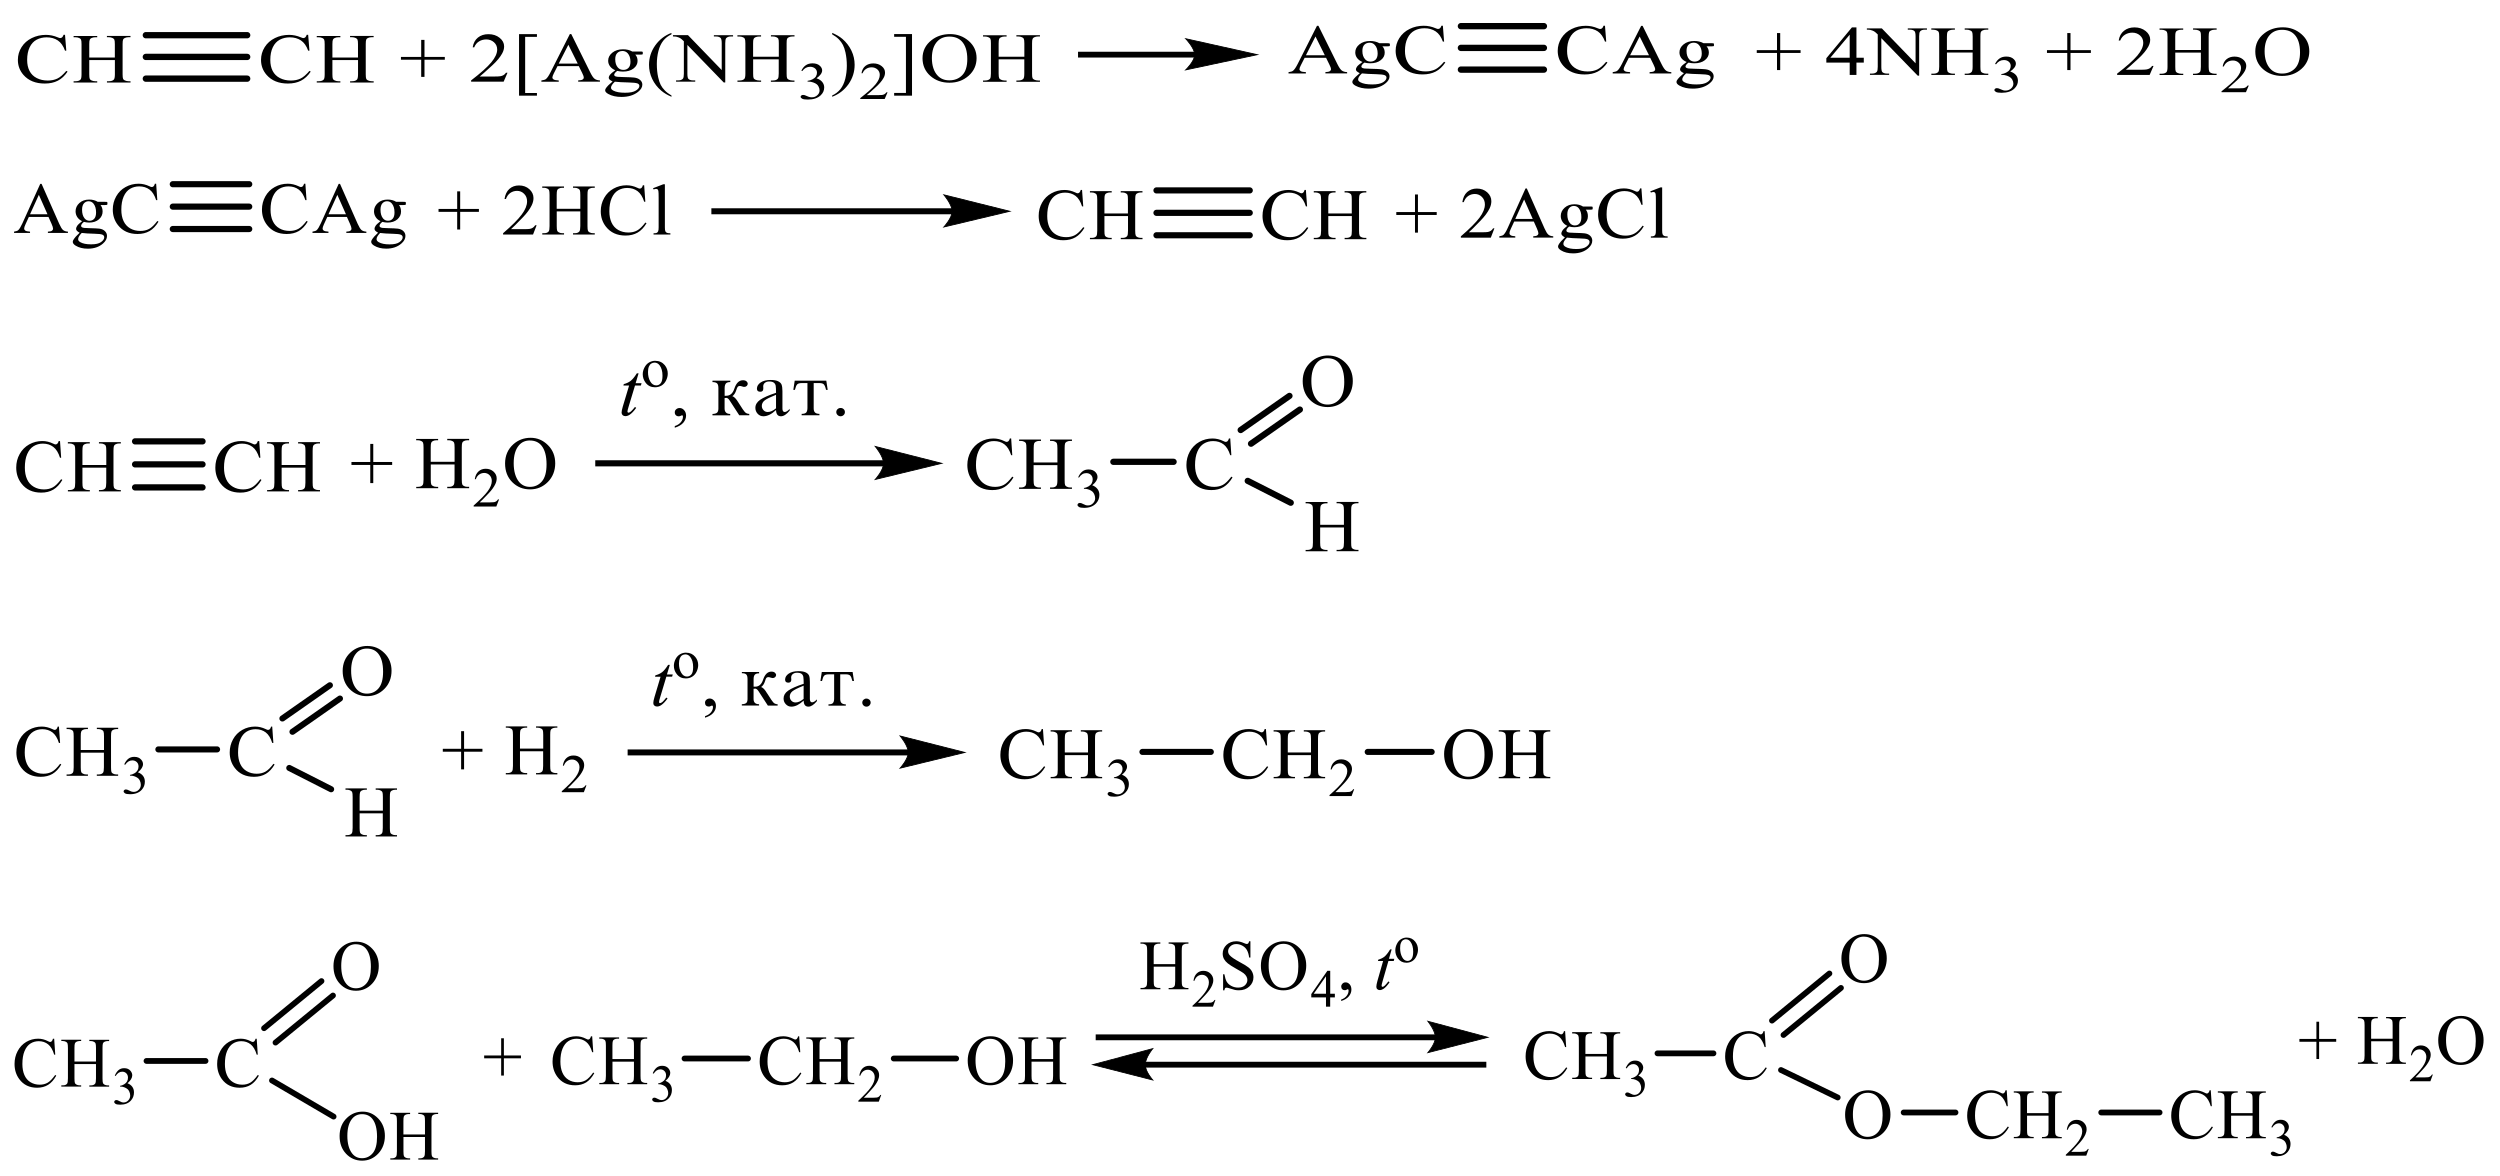 <?xml version="1.0" encoding="UTF-8"?> <svg xmlns="http://www.w3.org/2000/svg" xmlns:xlink="http://www.w3.org/1999/xlink" id="_Слой_1" data-name="Слой 1" width="608.68" height="286.31" viewBox="0 0 608.68 286.31"><defs><style> .cls-1 { clip-path: url(#clippath-4); } .cls-2 { stroke-width: 1.48px; } .cls-2, .cls-3, .cls-4, .cls-5, .cls-6, .cls-7, .cls-8, .cls-9, .cls-10, .cls-11, .cls-12 { fill: none; } .cls-2, .cls-3, .cls-4, .cls-6, .cls-7, .cls-8, .cls-9, .cls-10, .cls-11, .cls-12 { stroke: #000; stroke-linecap: round; stroke-miterlimit: 10; } .cls-3 { stroke-width: .22px; } .cls-4 { stroke-width: 1.52px; } .cls-13 { clip-path: url(#clippath-1); } .cls-6 { stroke-width: .21px; } .cls-7 { stroke-width: .22px; } .cls-8 { stroke-width: 1.41px; } .cls-14 { clip-path: url(#clippath-3); } .cls-9 { stroke-width: .22px; } .cls-15 { fill-rule: evenodd; } .cls-16 { clip-path: url(#clippath-2); } .cls-10 { stroke-width: .22px; } .cls-17 { clip-path: url(#clippath); } .cls-11 { stroke-width: 1.5px; } .cls-12 { stroke-width: 1.54px; } </style><clipPath id="clippath"><rect class="cls-5" width="567.12" height="28.19"></rect></clipPath><clipPath id="clippath-1"><rect class="cls-5" y="38.25" width="409.82" height="28.19"></rect></clipPath><clipPath id="clippath-2"><rect class="cls-5" y="77.07" width="334.81" height="60.94"></rect></clipPath><clipPath id="clippath-3"><rect class="cls-5" y="148.32" width="381.44" height="59.12"></rect></clipPath><clipPath id="clippath-4"><rect class="cls-5" y="217.94" width="608.68" height="68.37"></rect></clipPath></defs><g class="cls-17"><polygon class="cls-15" points="102.55 18.72 102.55 14.54 97.62 14.54 97.62 13.86 102.55 13.86 102.55 9.71 103.35 9.71 103.35 13.86 108.3 13.86 108.3 14.54 103.35 14.54 103.35 18.72 102.55 18.72"></polygon><path class="cls-15" d="M183.39,13.82h6.23v-3.24c0-.58-.03-.96-.12-1.14-.07-.14-.21-.26-.42-.36-.28-.13-.57-.2-.91-.2h-.47v-.31h5.74v.31h-.47c-.33,0-.63.06-.91.19-.21.09-.35.22-.44.41-.07.18-.1.55-.1,1.11v7.31c0,.57.03.95.12,1.14.07.14.21.26.4.36.3.13.59.2.92.2h.47v.31h-5.74v-.31h.47c.56,0,.96-.14,1.2-.41.17-.18.24-.61.24-1.29v-3.45h-6.23v3.45c0,.57.03.95.12,1.14.07.14.21.26.42.36.3.13.59.2.91.2h.49v.31h-5.76v-.31h.49c.56,0,.96-.14,1.2-.41.16-.18.24-.61.24-1.29v-7.31c0-.58-.05-.96-.14-1.14-.05-.14-.19-.26-.4-.36-.3-.13-.59-.2-.91-.2h-.49v-.31h5.76v.31h-.49c-.31,0-.61.06-.91.19-.19.09-.35.22-.42.41-.09.18-.12.55-.12,1.11v3.24ZM163.87,8.56h3.64l8.21,8.5v-6.53c0-.7-.1-1.13-.28-1.3-.24-.23-.63-.35-1.17-.35h-.46v-.31h4.67v.31h-.47c-.57,0-.97.14-1.22.43-.14.18-.21.59-.21,1.22v9.55h-.37l-8.85-9.13v6.98c0,.7.09,1.13.27,1.3.25.24.64.35,1.16.35h.48v.31h-4.67v-.31h.46c.57,0,.98-.14,1.22-.43.14-.18.22-.58.22-1.22v-7.88c-.39-.38-.69-.64-.89-.76-.2-.12-.5-.24-.89-.34-.19-.05-.48-.07-.87-.07v-.31ZM163.49,23.25v.31c-1-.42-1.83-.92-2.5-1.49-.95-.81-1.68-1.76-2.2-2.86-.52-1.1-.77-2.24-.77-3.42,0-1.73.5-3.3,1.51-4.73,1.01-1.42,2.33-2.44,3.95-3.05v.35c-.81.38-1.48.9-2,1.56-.52.66-.91,1.49-1.17,2.5-.26,1.01-.39,2.06-.39,3.16,0,1.19.11,2.28.33,3.25.17.77.38,1.39.62,1.85.24.46.57.91.99,1.34.41.43.95.84,1.62,1.23ZM149.7,19.89c-.31.28-.54.55-.7.79-.16.25-.24.47-.24.68,0,.27.19.5.57.7.66.35,1.61.52,2.86.52s2.06-.18,2.63-.53c.57-.35.85-.73.85-1.13,0-.29-.17-.5-.5-.62-.34-.12-1.02-.19-2.04-.22-1.49-.03-2.63-.1-3.43-.19ZM151.52,12.42c-.49,0-.9.16-1.23.49-.33.33-.5.83-.5,1.51,0,.88.22,1.56.67,2.05.34.37.78.55,1.31.55s.91-.16,1.24-.48c.32-.32.49-.82.49-1.5,0-.89-.23-1.58-.68-2.08-.34-.37-.77-.55-1.3-.55ZM149.8,17.1c-.55-.23-.98-.55-1.28-.96-.3-.41-.45-.86-.45-1.36,0-.76.34-1.41,1.02-1.96.68-.55,1.54-.82,2.6-.82.87,0,1.61.18,2.25.54h1.92c.28,0,.45,0,.49.02.05.01.08.04.1.07.04.05.06.14.06.27,0,.15-.02.25-.05.3-.02.03-.06.05-.1.07-.05.02-.22.03-.5.03h-1.18c.37.4.55.91.55,1.54,0,.71-.32,1.32-.97,1.83-.65.51-1.52.76-2.6.76-.45,0-.91-.06-1.38-.17-.29.21-.49.4-.59.56-.1.16-.15.29-.15.41,0,.09.06.19.16.28.11.09.32.15.64.19.18.02.65.04,1.39.06,1.36.03,2.24.07,2.64.12.61.07,1.11.26,1.47.58.37.31.55.7.55,1.15,0,.63-.35,1.22-1.05,1.77-1.03.81-2.37,1.22-4.03,1.22-1.27,0-2.35-.24-3.23-.73-.49-.28-.74-.57-.74-.87,0-.13.04-.27.11-.4.11-.21.34-.49.69-.86.05-.05.38-.35,1.01-.9-.34-.17-.58-.33-.73-.46-.14-.14-.21-.29-.21-.46,0-.2.09-.42.28-.69.19-.26.62-.63,1.3-1.11ZM140.66,15.48l-2.28-4.58-2.34,4.58h4.61ZM140.94,16.1h-5.2l-.91,1.79c-.22.44-.34.77-.34.99,0,.17.1.32.29.46.19.13.62.22,1.26.25v.31h-4.23v-.31c.56-.08.92-.19,1.09-.33.34-.27.71-.81,1.12-1.63l4.72-9.33h.35l4.67,9.43c.38.76.72,1.25,1.03,1.47.31.23.73.35,1.28.38v.31h-5.3v-.31c.53-.02.9-.1,1.08-.22.19-.13.28-.28.28-.47,0-.25-.13-.63-.4-1.16l-.81-1.63ZM130.73,23.29h-4.36v-14.98h4.36v.66h-2.87v13.67h2.87v.65ZM123.56,17.71l-.94,2.18h-7.92v-.31c2.33-1.79,3.97-3.26,4.92-4.4.95-1.14,1.43-2.18,1.43-3.12,0-.72-.26-1.31-.78-1.77-.52-.46-1.15-.69-1.87-.69-.66,0-1.25.16-1.78.49-.53.33-.91.8-1.16,1.43h-.37c.16-1.03.59-1.82,1.27-2.37.68-.55,1.54-.83,2.56-.83,1.09,0,2,.3,2.73.89s1.09,1.29,1.09,2.09c0,.57-.16,1.15-.48,1.72-.49.9-1.28,1.86-2.38,2.87-1.65,1.51-2.67,2.43-3.08,2.74h3.51c.71,0,1.21-.02,1.5-.07.29-.04.55-.14.78-.27.23-.14.43-.33.6-.58h.37Z"></path><path class="cls-15" d="M195.1,17.22c.28-.57.64-1.02,1.08-1.33.44-.31.99-.47,1.64-.47.82,0,1.43.22,1.86.66.33.33.49.68.49,1.06,0,.62-.45,1.26-1.38,1.92.61.2,1.08.5,1.39.88s.49.83.49,1.34c0,.74-.28,1.37-.84,1.91-.73.7-1.78,1.05-3.15,1.05-.68,0-1.13-.07-1.38-.21-.24-.14-.37-.3-.37-.46,0-.12.05-.23.17-.32.1-.09.24-.14.42-.14.12,0,.24.02.38.05.07.02.26.1.56.23s.5.21.63.23c.17.05.38.07.57.07.5,0,.96-.16,1.32-.5.38-.33.56-.72.56-1.17,0-.33-.09-.65-.26-.97-.12-.23-.26-.41-.42-.53-.21-.17-.5-.32-.87-.45-.38-.14-.75-.2-1.13-.2h-.24v-.19c.38-.04.78-.16,1.18-.36.38-.2.68-.43.85-.71.17-.28.26-.58.26-.91,0-.43-.16-.78-.47-1.04-.33-.27-.73-.4-1.2-.4-.77,0-1.41.35-1.91,1.04l-.24-.1Z"></path><path class="cls-15" d="M202.61,8.36v-.35c1.01.42,1.85.91,2.51,1.48.94.81,1.67,1.77,2.19,2.86.52,1.09.77,2.24.77,3.42,0,1.73-.5,3.3-1.5,4.73-1.01,1.42-2.33,2.44-3.97,3.06v-.31c.82-.38,1.48-.9,2.02-1.56.52-.66.91-1.49,1.17-2.5.24-1.01.38-2.07.38-3.16,0-1.19-.12-2.27-.33-3.25-.17-.77-.38-1.38-.63-1.85-.24-.46-.57-.91-.97-1.34-.42-.43-.96-.84-1.64-1.23Z"></path><path class="cls-15" d="M216.1,22.47l-.71,1.64h-5.94v-.23c1.74-1.35,2.98-2.44,3.69-3.3.71-.85,1.06-1.63,1.06-2.34,0-.54-.19-.98-.57-1.33-.4-.35-.87-.52-1.41-.52-.49,0-.94.12-1.32.37-.4.24-.7.6-.89,1.08h-.26c.12-.77.44-1.37.94-1.78.52-.41,1.17-.62,1.93-.62.82,0,1.5.22,2.04.66.56.44.82.97.82,1.57,0,.43-.1.86-.35,1.29-.37.68-.96,1.39-1.78,2.15-1.24,1.14-2.02,1.82-2.32,2.06h2.63c.54,0,.91-.02,1.13-.05.21-.03.4-.1.57-.2.17-.1.33-.25.45-.44h.28Z"></path><path class="cls-15" d="M243.15,13.82h6.25v-3.24c0-.58-.05-.96-.14-1.14-.05-.14-.19-.26-.42-.36-.28-.13-.57-.2-.89-.2h-.49v-.31h5.74v.31h-.47c-.31,0-.61.06-.91.19-.21.09-.35.22-.42.41-.09.18-.12.55-.12,1.11v7.31c0,.57.03.95.12,1.14.07.14.21.26.42.36.28.13.59.2.91.2h.47v.31h-5.74v-.31h.49c.54,0,.94-.14,1.2-.41.16-.18.24-.61.24-1.29v-3.45h-6.25v3.45c0,.57.05.95.14,1.14.07.14.21.26.42.36.28.13.57.2.89.2h.49v.31h-5.74v-.31h.47c.56,0,.96-.14,1.22-.41.16-.18.23-.61.23-1.29v-7.31c0-.58-.03-.96-.12-1.14-.07-.14-.21-.26-.42-.36-.28-.13-.59-.2-.91-.2h-.47v-.31h5.74v.31h-.49c-.31,0-.61.06-.89.19-.21.09-.35.22-.44.41-.07.18-.12.55-.12,1.11v3.24ZM231.14,8.91c-1.2,0-2.18.38-2.89,1.13-.91.94-1.36,2.31-1.36,4.11s.47,3.27,1.41,4.27c.71.76,1.65,1.14,2.84,1.14,1.27,0,2.32-.41,3.13-1.24.82-.83,1.24-2.14,1.24-3.93,0-1.94-.45-3.38-1.36-4.34-.73-.76-1.74-1.14-3.01-1.14ZM231.33,8.3c1.74,0,3.24.56,4.53,1.67,1.27,1.12,1.91,2.51,1.91,4.18s-.64,3.15-1.93,4.29c-1.29,1.14-2.84,1.7-4.68,1.7s-3.39-.55-4.65-1.66c-1.25-1.11-1.9-2.54-1.9-4.3s.73-3.27,2.19-4.4c1.25-.99,2.77-1.48,4.53-1.48ZM217.7,8.3h4.35v14.99h-4.35v-.66h2.87v-13.67h-2.87v-.66Z"></path><rect x="262.47" y="12.6" width="28.62" height="1.41"></rect><path class="cls-7" d="M306.11,13.31l-17.41,3.7s2.18-2.08,2.18-3.7-2.18-3.88-2.18-3.88l17.41,3.88Z"></path><path d="M306.11,13.31l-17.41,3.7s2.18-2.08,2.18-3.7-2.18-3.88-2.18-3.88l17.41,3.88Z"></path><path class="cls-15" d="M21.72,14h6.24v-3.24c0-.58-.04-.96-.13-1.14-.07-.14-.21-.26-.42-.36-.28-.13-.58-.2-.9-.2h-.48v-.31h5.74v.31h-.48c-.32,0-.62.06-.9.19-.21.09-.36.22-.43.41-.07.18-.11.55-.11,1.11v7.31c0,.57.04.95.13,1.14.07.14.2.26.41.36.29.13.6.2.91.2h.48v.31h-5.74v-.31h.48c.55,0,.95-.14,1.2-.41.16-.18.25-.61.25-1.29v-3.45h-6.24v3.45c0,.57.04.95.13,1.14.07.14.2.26.42.36.28.13.58.2.9.2h.49v.31h-5.75v-.31h.48c.56,0,.96-.14,1.21-.41.16-.18.24-.61.24-1.29v-7.31c0-.58-.04-.96-.13-1.14-.07-.14-.2-.26-.41-.36-.29-.13-.59-.2-.91-.2h-.48v-.31h5.75v.31h-.49c-.32,0-.62.06-.9.19-.21.09-.35.22-.43.41-.08.18-.12.55-.12,1.11v3.24ZM15.83,8.49l.31,3.85h-.31c-.41-1.15-.99-1.98-1.75-2.49-.76-.51-1.67-.76-2.73-.76-.89,0-1.7.19-2.42.57-.72.38-1.29.99-1.7,1.83-.41.84-.62,1.87-.62,3.12,0,1.03.19,1.91.58,2.67.39.75.97,1.33,1.76,1.73.78.4,1.68.6,2.68.6.87,0,1.64-.16,2.31-.47.67-.31,1.4-.94,2.2-1.88l.31.17c-.67,1.01-1.46,1.75-2.36,2.21-.9.47-1.96.7-3.2.7-2.22,0-3.95-.7-5.17-2.09-.91-1.04-1.37-2.26-1.37-3.66,0-1.13.3-2.17.9-3.12.6-.95,1.43-1.68,2.48-2.2,1.05-.52,2.2-.78,3.45-.78.97,0,1.93.2,2.87.6.28.12.48.18.59.18.18,0,.33-.05.46-.16.17-.15.29-.36.37-.63h.35Z"></path><path class="cls-15" d="M80.92,14h6.24v-3.24c0-.58-.04-.96-.13-1.14-.07-.14-.21-.26-.42-.36-.28-.13-.58-.2-.9-.2h-.48v-.31h5.74v.31h-.48c-.32,0-.62.06-.9.19-.21.09-.36.22-.43.41-.07.18-.11.55-.11,1.11v7.31c0,.57.04.95.13,1.14.07.14.2.26.41.36.29.13.59.2.91.2h.48v.31h-5.74v-.31h.48c.55,0,.95-.14,1.2-.41.16-.18.25-.61.25-1.29v-3.45h-6.24v3.45c0,.57.04.95.13,1.14.07.14.2.26.42.36.28.13.58.2.9.2h.49v.31h-5.75v-.31h.48c.56,0,.96-.14,1.21-.41.16-.18.24-.61.24-1.29v-7.31c0-.58-.04-.96-.13-1.14-.07-.14-.2-.26-.41-.36-.29-.13-.59-.2-.91-.2h-.48v-.31h5.75v.31h-.49c-.32,0-.62.06-.9.19-.21.09-.35.22-.43.41-.08.18-.12.55-.12,1.11v3.24ZM75.03,8.49l.31,3.85h-.31c-.41-1.15-.99-1.98-1.75-2.49-.76-.51-1.67-.76-2.73-.76-.89,0-1.7.19-2.42.57-.72.38-1.29.99-1.7,1.83-.41.84-.62,1.87-.62,3.12,0,1.03.19,1.91.58,2.67.39.75.97,1.33,1.76,1.73.78.4,1.68.6,2.68.6.87,0,1.64-.16,2.31-.47.67-.31,1.4-.94,2.2-1.88l.31.17c-.67,1.01-1.46,1.75-2.36,2.21-.9.47-1.96.7-3.2.7-2.22,0-3.95-.7-5.17-2.09-.91-1.04-1.37-2.26-1.37-3.66,0-1.13.3-2.17.9-3.12.6-.95,1.43-1.68,2.48-2.2,1.05-.52,2.2-.78,3.45-.78.97,0,1.93.2,2.87.6.28.12.48.18.59.18.18,0,.33-.05.46-.16.17-.15.29-.36.37-.63h.35Z"></path><line class="cls-12" x1="35.51" y1="8.57" x2="60.18" y2="8.57"></line><line class="cls-12" x1="35.51" y1="13.86" x2="60.18" y2="13.86"></line><line class="cls-12" x1="35.51" y1="19.15" x2="60.18" y2="19.15"></line><path class="cls-15" d="M351.3,6.28l.3,3.85h-.3c-.42-1.15-.99-1.98-1.76-2.49s-1.67-.76-2.73-.76c-.89,0-1.71.19-2.42.57-.71.38-1.29.99-1.69,1.83-.42.84-.63,1.87-.63,3.12,0,1.03.19,1.91.59,2.66.38.75.97,1.33,1.76,1.73.78.4,1.67.6,2.66.6.89,0,1.65-.16,2.32-.47.66-.31,1.39-.94,2.19-1.88l.31.17c-.68,1.01-1.46,1.75-2.35,2.21-.91.47-1.97.7-3.2.7-2.23,0-3.95-.7-5.17-2.09-.91-1.04-1.38-2.26-1.38-3.66,0-1.13.31-2.17.91-3.12.61-.95,1.43-1.68,2.49-2.2,1.04-.52,2.19-.78,3.45-.78.97,0,1.93.2,2.87.6.28.12.47.18.59.18.17,0,.33-.05.47-.16.17-.15.3-.36.37-.63h.35ZM331.6,17.87c-.31.28-.54.55-.7.79s-.24.47-.24.68c0,.27.19.5.57.7.66.35,1.62.52,2.87.52,1.18,0,2.05-.18,2.63-.53.56-.35.84-.73.84-1.13,0-.29-.16-.5-.5-.62-.35-.12-1.03-.19-2.04-.22-1.48-.03-2.63-.1-3.43-.19ZM333.43,10.4c-.49,0-.91.16-1.24.49-.33.33-.49.83-.49,1.51,0,.88.23,1.56.68,2.05.33.37.77.55,1.31.55.49,0,.91-.16,1.24-.48.31-.32.49-.82.49-1.5,0-.89-.23-1.58-.7-2.08-.33-.37-.77-.55-1.29-.55ZM331.7,15.08c-.56-.23-.97-.55-1.29-.96-.3-.41-.44-.86-.44-1.36,0-.76.33-1.41,1.01-1.96s1.55-.82,2.61-.82c.85,0,1.6.18,2.25.54h1.91c.28,0,.45,0,.49.02.05.01.09.04.1.07.03.05.07.14.07.27,0,.15-.02.25-.05.3-.02.03-.05.05-.1.07-.05.02-.23.03-.5.03h-1.18c.38.4.56.91.56,1.54,0,.71-.31,1.32-.97,1.83-.64.51-1.51.76-2.59.76-.45,0-.91-.06-1.38-.17-.3.21-.49.4-.59.56-.1.16-.16.29-.16.41,0,.09.05.19.16.28.12.09.33.15.64.19.19.02.64.04,1.39.06,1.36.03,2.25.07,2.65.12.61.07,1.1.26,1.46.58.37.31.56.7.56,1.15,0,.63-.35,1.22-1.06,1.77-1.03.81-2.37,1.22-4.02,1.22-1.27,0-2.35-.24-3.24-.73-.49-.28-.73-.57-.73-.87,0-.13.03-.27.1-.4.1-.21.35-.49.7-.86.05-.05.38-.35,1.01-.9-.35-.17-.59-.33-.73-.46-.14-.14-.21-.29-.21-.46,0-.2.09-.42.28-.69.19-.26.63-.63,1.31-1.11ZM322.56,13.46l-2.28-4.58-2.33,4.58h4.61ZM322.84,14.08h-5.2l-.91,1.79c-.23.44-.35.77-.35.99,0,.17.1.32.3.46.19.13.63.22,1.27.25v.31h-4.23v-.31c.56-.08.92-.19,1.08-.33.35-.27.71-.81,1.13-1.63l4.72-9.33h.35l4.67,9.43c.38.76.73,1.25,1.03,1.47.31.23.73.35,1.29.38v.31h-5.29v-.31c.52-.02.89-.1,1.08-.23.19-.13.28-.28.28-.47,0-.25-.12-.63-.4-1.16l-.8-1.63Z"></path><path class="cls-15" d="M410.52,17.87c-.31.28-.54.55-.7.79-.16.25-.24.47-.24.68,0,.27.19.5.57.7.66.35,1.62.52,2.85.52s2.07-.18,2.63-.53c.57-.35.85-.73.85-1.13,0-.29-.17-.5-.5-.62-.35-.12-1.03-.2-2.04-.22-1.48-.03-2.63-.1-3.43-.19ZM412.35,10.4c-.49,0-.91.16-1.24.49-.33.33-.49.83-.49,1.51,0,.88.23,1.56.66,2.05.35.37.78.55,1.32.55.49,0,.91-.16,1.24-.48.31-.32.49-.82.49-1.5,0-.89-.24-1.58-.7-2.08-.33-.37-.77-.55-1.29-.55ZM410.63,15.08c-.56-.23-.99-.55-1.29-.96-.3-.41-.44-.86-.44-1.36,0-.76.33-1.41,1.01-1.96s1.55-.82,2.59-.82c.87,0,1.62.18,2.26.54h1.91c.28,0,.45,0,.49.02.05.01.09.04.1.07.03.05.05.14.05.27,0,.15,0,.25-.03.3-.03.03-.07.05-.1.07-.05.02-.23.03-.5.03h-1.18c.37.4.56.91.56,1.54,0,.71-.33,1.32-.97,1.83s-1.51.76-2.59.76c-.45,0-.91-.06-1.38-.17-.3.21-.49.4-.59.56-.1.16-.16.29-.16.41,0,.1.05.19.16.28.12.09.33.15.64.19.19.02.64.04,1.39.06,1.36.03,2.23.07,2.65.12.61.07,1.1.26,1.46.58.37.31.56.7.56,1.15,0,.63-.35,1.22-1.06,1.77-1.03.81-2.37,1.22-4.02,1.22-1.27,0-2.35-.24-3.24-.73-.49-.28-.73-.57-.73-.87,0-.13.03-.27.1-.4.1-.21.35-.49.7-.86.03-.05.38-.35,1.01-.9-.35-.17-.59-.33-.73-.46-.14-.14-.21-.29-.21-.46,0-.2.09-.42.28-.68.19-.26.63-.63,1.31-1.11ZM401.49,13.46l-2.28-4.58-2.33,4.58h4.61ZM401.77,14.08h-5.2l-.91,1.79c-.23.44-.35.77-.35.99,0,.17.1.32.3.46.19.13.61.22,1.27.25v.31h-4.23v-.31c.56-.08.92-.19,1.08-.32.35-.27.71-.81,1.13-1.63l4.72-9.33h.35l4.67,9.43c.38.76.73,1.25,1.03,1.47.31.22.73.35,1.29.38v.31h-5.29v-.31c.52-.02.89-.1,1.08-.22.19-.13.28-.28.28-.47,0-.25-.14-.63-.4-1.16l-.8-1.63ZM390.77,6.28l.3,3.85h-.3c-.42-1.15-.99-1.98-1.76-2.49s-1.67-.76-2.73-.76c-.89,0-1.71.19-2.42.57-.71.38-1.29.99-1.69,1.83-.42.84-.63,1.87-.63,3.12,0,1.03.19,1.91.59,2.67.38.75.97,1.33,1.76,1.73.77.4,1.67.6,2.66.6.87,0,1.65-.16,2.32-.47.66-.31,1.39-.94,2.19-1.88l.31.17c-.68,1.01-1.46,1.75-2.37,2.21-.89.47-1.95.7-3.19.7-2.23,0-3.95-.7-5.17-2.09-.92-1.04-1.38-2.26-1.38-3.66,0-1.13.31-2.17.91-3.12.61-.95,1.43-1.68,2.49-2.2,1.04-.52,2.19-.78,3.45-.78.97,0,1.93.2,2.87.6.28.12.47.18.59.18.17,0,.33-.05.47-.16.17-.15.3-.36.37-.63h.35Z"></path><line class="cls-12" x1="355.69" y1="6.37" x2="375.9" y2="6.37"></line><line class="cls-12" x1="355.69" y1="11.66" x2="375.9" y2="11.66"></line><line class="cls-12" x1="355.69" y1="16.95" x2="375.9" y2="16.95"></line><polygon class="cls-15" points="432.65 17.06 432.65 12.89 427.72 12.89 427.72 12.21 432.65 12.21 432.65 8.05 433.43 8.05 433.43 12.21 438.39 12.21 438.39 12.89 433.43 12.89 433.43 17.06 432.65 17.06"></polygon><path class="cls-15" d="M474.04,12.16h6.25v-3.24c0-.58-.05-.96-.14-1.14-.07-.14-.19-.26-.42-.36-.28-.13-.57-.2-.89-.2h-.49v-.31h5.74v.31h-.47c-.31,0-.63.06-.91.19-.21.09-.35.22-.44.41-.07.18-.1.55-.1,1.11v7.31c0,.57.03.95.12,1.14.07.14.21.26.42.36.28.13.59.2.91.2h.47v.31h-5.74v-.31h.49c.54,0,.94-.14,1.18-.41.17-.18.26-.61.26-1.29v-3.45h-6.25v3.45c0,.57.05.95.14,1.14.05.14.19.26.42.36.28.13.57.2.89.2h.49v.31h-5.74v-.31h.47c.56,0,.96-.14,1.2-.41.17-.18.24-.61.24-1.29v-7.31c0-.58-.03-.96-.12-1.14-.07-.14-.21-.26-.42-.36-.28-.13-.59-.2-.91-.2h-.47v-.31h5.74v.31h-.49c-.31,0-.61.06-.89.19-.21.09-.35.22-.44.41-.07.18-.12.55-.12,1.11v3.24ZM454.53,6.91h3.64l8.22,8.5v-6.54c0-.7-.09-1.13-.28-1.3-.24-.23-.63-.35-1.17-.35h-.45v-.31h4.67v.31h-.47c-.57,0-.97.14-1.2.43-.16.18-.23.59-.23,1.22v9.55h-.35l-8.86-9.13v6.98c0,.7.09,1.13.26,1.3.26.23.64.35,1.17.35h.47v.31h-4.67v-.31h.45c.57,0,.99-.15,1.22-.43.16-.18.23-.58.23-1.22v-7.88c-.38-.38-.68-.64-.89-.76-.21-.12-.5-.24-.89-.34-.19-.05-.49-.07-.87-.07v-.31ZM450.35,14.06v-5.62l-4.72,5.62h4.72ZM453.78,14.06v1.19h-1.79v2.99h-1.64v-2.99h-5.69v-1.07l6.23-7.51h1.1v7.39h1.79Z"></path><path class="cls-15" d="M485.74,15.57c.28-.57.64-1.02,1.08-1.33.45-.31.99-.47,1.64-.47.82,0,1.43.22,1.86.66.33.33.49.68.49,1.06,0,.62-.45,1.26-1.38,1.92.61.2,1.08.5,1.41.88.31.38.47.83.47,1.34,0,.74-.28,1.37-.84,1.91-.71.7-1.78,1.05-3.13,1.05-.68,0-1.15-.07-1.39-.21-.24-.14-.37-.3-.37-.46,0-.12.05-.23.17-.32.12-.09.26-.14.42-.14.12,0,.24.02.38.05.09.02.28.1.57.23.3.13.5.21.61.24.19.05.38.07.59.07.5,0,.94-.17,1.32-.5.37-.33.56-.72.56-1.17,0-.33-.09-.65-.26-.97-.14-.23-.28-.41-.44-.53-.21-.17-.5-.32-.87-.45-.37-.14-.75-.2-1.13-.2h-.24v-.19c.4-.04.78-.16,1.18-.36.38-.2.68-.43.85-.71.17-.28.26-.58.26-.91,0-.43-.16-.78-.47-1.04-.31-.27-.71-.4-1.2-.4-.77,0-1.39.35-1.91,1.04l-.24-.1Z"></path><polygon class="cls-15" points="503.32 17.06 503.32 12.89 498.38 12.89 498.38 12.21 503.32 12.21 503.32 8.05 504.11 8.05 504.11 12.21 509.07 12.21 509.07 12.89 504.11 12.89 504.11 17.06 503.32 17.06"></polygon><path class="cls-15" d="M529.64,12.17h6.23v-3.24c0-.58-.03-.96-.12-1.14-.07-.14-.21-.26-.42-.36-.28-.13-.59-.2-.91-.2h-.47v-.31h5.74v.31h-.47c-.33,0-.63.06-.91.19-.21.09-.37.22-.44.41-.07.18-.12.55-.12,1.11v7.31c0,.57.05.95.14,1.14.07.14.19.26.4.36.3.13.59.2.92.2h.47v.31h-5.74v-.31h.47c.56,0,.96-.14,1.2-.41.17-.18.24-.61.24-1.29v-3.45h-6.23v3.45c0,.57.03.95.12,1.14.07.14.21.26.42.36.28.13.59.2.91.2h.49v.31h-5.76v-.31h.49c.54,0,.96-.14,1.2-.41.16-.18.24-.61.24-1.29v-7.31c0-.58-.05-.96-.14-1.14-.07-.14-.19-.26-.4-.36-.3-.13-.59-.2-.91-.2h-.49v-.31h5.76v.31h-.49c-.31,0-.63.06-.91.19-.21.09-.35.22-.42.41-.09.18-.12.55-.12,1.11v3.24ZM524.32,16.06l-.94,2.18h-7.92v-.31c2.33-1.79,3.97-3.26,4.93-4.4.96-1.14,1.43-2.18,1.43-3.12,0-.72-.26-1.31-.78-1.77-.52-.46-1.15-.69-1.88-.69-.64,0-1.25.16-1.78.49s-.91.8-1.17,1.43h-.37c.17-1.03.59-1.82,1.29-2.37.68-.55,1.53-.83,2.56-.83,1.08,0,1.98.3,2.72.89.73.59,1.1,1.29,1.1,2.09,0,.57-.16,1.15-.47,1.72-.49.9-1.29,1.86-2.38,2.87-1.64,1.51-2.66,2.43-3.08,2.74h3.52c.71,0,1.2-.02,1.5-.07.28-.04.54-.14.78-.27.23-.14.42-.33.59-.58h.37Z"></path><path class="cls-15" d="M547.52,20.81l-.7,1.64h-5.94v-.23c1.74-1.35,2.98-2.44,3.69-3.3.71-.85,1.06-1.63,1.06-2.34,0-.54-.19-.98-.59-1.33-.38-.35-.85-.52-1.39-.52-.5,0-.94.12-1.34.37-.38.24-.68.6-.87,1.08h-.28c.12-.77.45-1.37.96-1.78.52-.41,1.15-.62,1.91-.62.82,0,1.5.22,2.05.66.54.44.82.97.82,1.57,0,.43-.12.86-.35,1.29-.37.68-.97,1.39-1.79,2.15-1.24,1.14-2,1.82-2.3,2.06h2.63c.52,0,.91-.02,1.11-.05.23-.03.42-.1.59-.2.17-.1.31-.25.45-.44h.26Z"></path><path class="cls-15" d="M555.62,7.26c-1.2,0-2.16.38-2.89,1.13-.91.94-1.36,2.31-1.36,4.11s.47,3.27,1.41,4.27c.71.76,1.67,1.14,2.85,1.14,1.25,0,2.3-.41,3.12-1.24.82-.83,1.24-2.14,1.24-3.93,0-1.94-.45-3.38-1.36-4.34-.73-.76-1.72-1.14-3.01-1.14ZM555.81,6.65c1.74,0,3.26.56,4.53,1.67,1.29,1.12,1.91,2.51,1.91,4.18s-.64,3.15-1.93,4.29c-1.29,1.14-2.84,1.7-4.67,1.7s-3.41-.55-4.67-1.66c-1.25-1.11-1.88-2.54-1.88-4.3s.71-3.27,2.18-4.4c1.25-.99,2.77-1.48,4.53-1.48Z"></path></g><g class="cls-13"><rect x="173.2" y="50.71" width="58.82" height="1.46"></rect><path class="cls-3" d="M245.85,51.44l-16.03,3.82s2-2.15,2-3.82-2-4-2-4l16.03,4Z"></path><path d="M245.85,51.44l-16.03,3.82s2-2.15,2-3.82-2-4-2-4l16.03,4Z"></path><path class="cls-15" d="M38.02,44.76l.28,3.97h-.28c-.38-1.19-.91-2.05-1.61-2.57-.7-.52-1.54-.78-2.52-.78-.82,0-1.56.2-2.22.59-.66.39-1.18,1.02-1.56,1.88-.38.86-.57,1.93-.57,3.22,0,1.06.18,1.98.54,2.75.36.78.9,1.37,1.62,1.79.72.41,1.54.62,2.46.62.8,0,1.51-.16,2.13-.49.61-.32,1.29-.97,2.02-1.94l.28.17c-.62,1.04-1.34,1.8-2.17,2.28-.83.48-1.81.72-2.94.72-2.05,0-3.63-.72-4.76-2.16-.84-1.07-1.26-2.33-1.26-3.78,0-1.17.28-2.24.83-3.22.55-.98,1.31-1.74,2.28-2.27.97-.54,2.03-.81,3.18-.81.89,0,1.78.21,2.64.62.25.13.44.19.55.19.17,0,.31-.05.43-.16.16-.16.27-.37.34-.65h.32ZM19.89,56.72c-.29.29-.5.57-.65.82-.15.25-.22.49-.22.7,0,.28.18.52.53.72.61.36,1.49.53,2.63.53s1.9-.18,2.42-.55c.52-.37.78-.76.78-1.17,0-.3-.16-.51-.46-.64-.32-.13-.94-.2-1.88-.22-1.37-.03-2.42-.1-3.15-.2ZM21.57,49c-.45,0-.83.17-1.13.51-.3.34-.46.86-.46,1.56,0,.91.21,1.61.62,2.11.32.38.72.57,1.2.57s.84-.16,1.14-.49c.3-.33.45-.84.45-1.54,0-.91-.21-1.63-.63-2.15-.31-.38-.71-.57-1.19-.57ZM19.98,53.84c-.51-.24-.9-.57-1.17-.99-.27-.42-.41-.89-.41-1.4,0-.78.31-1.46.93-2.02.62-.56,1.42-.84,2.39-.84.8,0,1.49.18,2.07.55h1.77c.26,0,.41,0,.46.02.04.02.07.04.09.07.04.05.05.14.05.28,0,.15-.01.25-.04.31-.02.03-.05.05-.1.07-.04.02-.2.03-.46.03h-1.09c.34.41.51.94.51,1.59,0,.74-.3,1.37-.89,1.89-.6.52-1.39.79-2.4.79-.41,0-.84-.06-1.27-.17-.27.22-.45.41-.54.57-.09.16-.14.3-.14.42,0,.1.05.19.15.28.1.09.3.16.59.2.17.02.6.04,1.28.06,1.25.03,2.06.07,2.43.12.56.07,1.02.27,1.35.6.34.32.51.72.51,1.19,0,.65-.32,1.26-.97,1.83-.95.84-2.18,1.26-3.71,1.26-1.17,0-2.16-.25-2.97-.75-.46-.29-.68-.59-.68-.9,0-.14.03-.27.1-.41.1-.21.32-.51.64-.89.04-.05.35-.36.93-.93-.32-.18-.54-.34-.67-.48-.13-.14-.2-.3-.2-.48,0-.2.09-.44.26-.71.17-.27.57-.65,1.2-1.15ZM11.56,52.17l-2.1-4.73-2.15,4.73h4.25ZM11.82,52.81h-4.79l-.84,1.84c-.21.45-.31.79-.31,1.02,0,.18.09.33.27.47.18.13.57.22,1.16.26v.32h-3.89v-.32c.52-.09.85-.2,1-.34.31-.28.65-.84,1.03-1.68l4.35-9.62h.32l4.3,9.73c.35.78.66,1.29.94,1.52.28.23.68.36,1.18.39v.32h-4.88v-.32c.49-.02.83-.1,1-.23.17-.13.26-.29.26-.48,0-.25-.12-.65-.37-1.2l-.75-1.68Z"></path><path class="cls-15" d="M92.55,56.72c-.29.29-.5.57-.65.82-.15.25-.22.49-.22.7,0,.27.18.52.53.72.61.36,1.49.54,2.63.54s1.9-.18,2.42-.55c.52-.37.78-.76.78-1.17,0-.3-.16-.51-.46-.64-.32-.13-.94-.2-1.88-.22-1.37-.03-2.42-.1-3.15-.2ZM94.23,49c-.45,0-.83.17-1.13.51-.3.34-.46.86-.46,1.56,0,.91.21,1.61.62,2.11.32.38.72.57,1.2.57s.84-.16,1.14-.49c.3-.33.45-.84.45-1.54,0-.91-.21-1.63-.63-2.15-.31-.38-.71-.57-1.19-.57ZM92.64,53.84c-.51-.23-.9-.56-1.17-.99-.27-.42-.41-.89-.41-1.4,0-.78.31-1.45.93-2.02.62-.56,1.42-.84,2.39-.84.8,0,1.49.18,2.07.55h1.77c.26,0,.41,0,.46.02.04.02.07.04.09.07.04.05.05.14.05.28,0,.15-.01.25-.04.31-.02.03-.05.05-.1.07-.04.02-.2.03-.46.03h-1.09c.34.41.51.94.51,1.59,0,.74-.3,1.36-.89,1.89-.6.52-1.39.79-2.4.79-.41,0-.84-.06-1.27-.17-.27.22-.45.41-.54.57-.09.16-.14.3-.14.42,0,.1.05.19.15.28.1.09.3.16.59.2.17.02.6.04,1.28.06,1.25.03,2.06.07,2.43.12.56.07,1.02.27,1.35.59.34.32.51.72.51,1.19,0,.65-.32,1.26-.97,1.83-.95.84-2.18,1.26-3.71,1.26-1.17,0-2.16-.25-2.97-.75-.46-.29-.68-.59-.68-.9,0-.14.03-.28.1-.41.1-.21.32-.51.64-.89.04-.05.35-.36.93-.93-.32-.18-.54-.34-.67-.48-.13-.14-.2-.3-.2-.48,0-.2.09-.44.26-.71s.57-.65,1.2-1.15ZM84.23,52.17l-2.1-4.73-2.15,4.73h4.25ZM84.48,52.81h-4.79l-.84,1.84c-.21.45-.31.79-.31,1.02,0,.18.09.34.27.47.18.13.57.22,1.16.26v.32h-3.89v-.32c.52-.09.85-.2,1-.34.31-.28.65-.84,1.03-1.68l4.35-9.62h.32l4.3,9.73c.35.78.66,1.29.94,1.52.28.23.68.36,1.18.39v.32h-4.88v-.32c.49-.02.83-.1,1-.23.17-.13.26-.29.26-.48,0-.25-.12-.65-.37-1.2l-.75-1.68ZM74.35,44.76l.28,3.97h-.28c-.38-1.19-.92-2.05-1.61-2.57-.7-.52-1.54-.78-2.52-.78-.82,0-1.56.2-2.22.59-.66.39-1.18,1.02-1.56,1.88s-.57,1.93-.57,3.22c0,1.06.18,1.98.54,2.75.36.78.9,1.37,1.62,1.78.72.42,1.54.62,2.47.62.8,0,1.51-.16,2.12-.49.61-.33,1.29-.97,2.02-1.94l.28.17c-.62,1.04-1.34,1.8-2.17,2.29-.83.48-1.81.72-2.95.72-2.05,0-3.63-.72-4.76-2.16-.84-1.07-1.26-2.33-1.26-3.78,0-1.17.28-2.24.83-3.22.55-.98,1.31-1.74,2.28-2.27.97-.54,2.03-.81,3.18-.81.89,0,1.77.21,2.64.62.25.13.44.19.55.19.16,0,.31-.05.43-.16.16-.16.27-.37.34-.65h.32Z"></path><line class="cls-11" x1="42.07" y1="44.85" x2="60.68" y2="44.85"></line><line class="cls-11" x1="42.07" y1="50.31" x2="60.68" y2="50.31"></line><line class="cls-11" x1="42.07" y1="55.76" x2="60.68" y2="55.76"></line><polygon class="cls-15" points="111.31 55.88 111.31 51.58 106.77 51.58 106.77 50.87 111.31 50.87 111.31 46.59 112.04 46.59 112.04 50.87 116.6 50.87 116.6 51.58 112.04 51.58 112.04 55.88 111.31 55.88"></polygon><path class="cls-15" d="M161.88,44.84v10.48c0,.49.03.82.11.98.06.16.19.28.35.37.14.08.45.13.88.13v.31h-4.1v-.31c.38,0,.64-.04.79-.11.14-.07.25-.2.33-.37.08-.17.12-.5.12-.99v-7.17c0-.89-.02-1.44-.06-1.64-.04-.2-.11-.34-.2-.42-.09-.07-.21-.11-.36-.11-.16,0-.36.04-.6.14l-.15-.3,2.49-.96h.42ZM156.84,45.14l.28,3.97h-.28c-.38-1.19-.92-2.05-1.61-2.57-.7-.52-1.54-.78-2.52-.78-.82,0-1.56.2-2.22.59-.66.39-1.18,1.02-1.56,1.88-.38.86-.57,1.93-.57,3.22,0,1.06.18,1.97.54,2.75.36.78.9,1.37,1.62,1.79.72.41,1.54.62,2.47.62.8,0,1.51-.16,2.12-.49s1.29-.97,2.02-1.94l.28.17c-.62,1.04-1.34,1.8-2.17,2.28-.83.48-1.81.72-2.95.72-2.05,0-3.63-.72-4.76-2.16-.84-1.07-1.26-2.33-1.26-3.78,0-1.17.28-2.24.83-3.22.55-.98,1.31-1.73,2.28-2.27.97-.54,2.03-.81,3.18-.81.89,0,1.77.21,2.64.62.25.13.44.19.55.19.16,0,.31-.05.43-.16.16-.16.27-.37.34-.65h.32ZM135.55,50.83h5.74v-3.35c0-.6-.04-.99-.12-1.18-.06-.15-.19-.27-.38-.37-.26-.14-.54-.21-.83-.21h-.44v-.32h5.29v.32h-.44c-.29,0-.57.07-.83.2-.2.09-.33.23-.4.42-.07.18-.1.57-.1,1.14v7.55c0,.59.04.98.12,1.17.06.14.19.27.37.37.27.14.55.21.84.21h.44v.32h-5.29v-.32h.44c.5,0,.87-.14,1.1-.42.15-.18.23-.63.23-1.33v-3.56h-5.74v3.56c0,.59.04.98.12,1.17.06.14.19.27.38.37.26.14.54.21.83.21h.45v.32h-5.3v-.32h.44c.51,0,.88-.14,1.11-.42.15-.18.22-.63.22-1.33v-7.55c0-.6-.04-.99-.12-1.18-.06-.15-.19-.27-.38-.37-.27-.14-.55-.21-.84-.21h-.44v-.32h5.3v.32h-.45c-.29,0-.57.07-.83.2-.19.09-.32.23-.39.42-.07.18-.11.57-.11,1.14v3.35ZM130.65,54.85l-.87,2.25h-7.29v-.32c2.14-1.85,3.66-3.36,4.53-4.54.88-1.17,1.31-2.25,1.31-3.22,0-.74-.24-1.35-.72-1.83-.48-.48-1.05-.72-1.72-.72-.61,0-1.15.17-1.64.5-.48.34-.84.83-1.07,1.48h-.34c.15-1.06.54-1.88,1.17-2.45.63-.57,1.42-.85,2.36-.85,1,0,1.84.31,2.51.91.67.61,1.01,1.33,1.01,2.16,0,.59-.15,1.19-.44,1.78-.45.93-1.18,1.92-2.19,2.96-1.51,1.56-2.46,2.51-2.84,2.83h3.23c.66,0,1.12-.02,1.38-.07.26-.05.5-.14.71-.28.21-.14.4-.34.56-.6h.34Z"></path><path class="cls-15" d="M268.88,51.97h5.74v-3.35c0-.6-.03-.99-.11-1.18-.06-.14-.19-.27-.38-.37-.26-.14-.54-.21-.83-.21h-.43v-.32h5.29v.32h-.43c-.3,0-.58.07-.83.2-.19.09-.34.23-.4.42-.06.19-.11.57-.11,1.14v7.55c0,.59.05.98.13,1.17.06.14.18.27.37.37.27.14.54.21.85.21h.43v.32h-5.29v-.32h.43c.51,0,.88-.14,1.11-.42.16-.18.22-.63.22-1.33v-3.56h-5.74v3.56c0,.59.03.98.11,1.17.06.14.19.27.38.37.26.14.54.21.83.21h.45v.32h-5.3v-.32h.45c.5,0,.88-.14,1.11-.42.14-.18.22-.63.22-1.33v-7.55c0-.6-.05-.99-.13-1.18-.06-.14-.18-.27-.37-.37-.27-.14-.54-.21-.83-.21h-.45v-.32h5.3v.32h-.45c-.29,0-.58.07-.83.2-.19.09-.32.23-.38.42-.08.19-.11.57-.11,1.14v3.35ZM263.45,46.28l.29,3.97h-.29c-.37-1.19-.91-2.05-1.6-2.57-.71-.52-1.54-.78-2.52-.78-.83,0-1.57.2-2.23.59-.66.39-1.19,1.02-1.57,1.88-.37.86-.56,1.93-.56,3.22,0,1.06.18,1.98.53,2.75.37.78.9,1.37,1.62,1.78.72.42,1.55.62,2.47.62.8,0,1.51-.16,2.13-.49.61-.33,1.28-.97,2.02-1.94l.29.17c-.63,1.04-1.35,1.8-2.18,2.29-.82.48-1.81.72-2.93.72-2.05,0-3.64-.72-4.76-2.16-.85-1.07-1.27-2.33-1.27-3.78,0-1.17.27-2.24.83-3.22.54-.98,1.31-1.74,2.28-2.27.98-.54,2.04-.81,3.19-.81.88,0,1.76.21,2.64.62.24.13.43.19.54.19.16,0,.3-.05.42-.16.16-.16.27-.37.34-.65h.32Z"></path><path class="cls-15" d="M323.38,51.97h5.74v-3.35c0-.6-.03-.99-.11-1.18-.06-.14-.19-.27-.38-.37-.26-.14-.54-.21-.83-.21h-.43v-.32h5.29v.32h-.43c-.3,0-.58.07-.83.2-.19.09-.34.23-.4.42-.06.19-.11.57-.11,1.14v7.55c0,.59.05.98.13,1.17.06.14.18.27.37.37.27.14.54.21.85.21h.43v.32h-5.29v-.32h.43c.51,0,.88-.14,1.11-.42.16-.18.22-.63.22-1.33v-3.56h-5.74v3.56c0,.59.03.98.11,1.17.06.14.19.27.38.37.26.14.54.21.83.21h.45v.32h-5.3v-.32h.45c.5,0,.88-.14,1.11-.42.14-.18.22-.63.22-1.33v-7.55c0-.6-.05-.99-.13-1.18-.06-.14-.18-.27-.37-.37-.27-.14-.54-.21-.83-.21h-.45v-.32h5.3v.32h-.45c-.29,0-.58.07-.83.2-.19.09-.32.23-.38.42-.08.19-.11.57-.11,1.14v3.35ZM317.95,46.28l.29,3.97h-.29c-.37-1.19-.91-2.05-1.6-2.57-.71-.52-1.54-.78-2.52-.78-.83,0-1.57.2-2.23.59-.66.39-1.19,1.02-1.57,1.88-.37.86-.56,1.93-.56,3.22,0,1.06.18,1.98.53,2.75.37.78.9,1.37,1.62,1.78.72.42,1.55.62,2.47.62.8,0,1.51-.16,2.13-.49.61-.33,1.28-.97,2.02-1.94l.29.17c-.63,1.04-1.35,1.8-2.18,2.29-.82.48-1.81.72-2.93.72-2.05,0-3.64-.72-4.76-2.16-.85-1.07-1.27-2.33-1.27-3.78,0-1.17.27-2.24.83-3.22.54-.98,1.31-1.74,2.28-2.27.98-.54,2.04-.81,3.19-.81.88,0,1.76.21,2.64.62.24.13.43.19.54.19.16,0,.3-.05.42-.16.16-.16.27-.37.34-.65h.32Z"></path><line class="cls-11" x1="281.57" y1="46.36" x2="304.28" y2="46.36"></line><line class="cls-11" x1="281.57" y1="51.82" x2="304.28" y2="51.82"></line><line class="cls-11" x1="281.57" y1="57.28" x2="304.28" y2="57.28"></line><polygon class="cls-15" points="344.51 56.64 344.51 52.34 339.96 52.34 339.96 51.63 344.51 51.63 344.51 47.35 345.23 47.35 345.23 51.63 349.8 51.63 349.8 52.34 345.23 52.34 345.23 56.64 344.51 56.64"></polygon><path class="cls-15" d="M404.69,45.6v10.48c0,.49.03.82.11.98.08.16.19.28.35.37s.45.13.88.13v.31h-4.09v-.31c.37,0,.64-.04.77-.11.14-.07.26-.2.34-.37.08-.17.11-.5.11-.99v-7.17c0-.89-.02-1.44-.06-1.64-.03-.2-.11-.34-.19-.42-.1-.07-.22-.11-.37-.11-.16,0-.35.04-.59.14l-.16-.3,2.48-.96h.42ZM399.64,45.9l.29,3.97h-.29c-.37-1.19-.91-2.05-1.62-2.57-.69-.52-1.52-.78-2.52-.78-.82,0-1.55.2-2.21.59-.67.39-1.19,1.02-1.57,1.88-.38.86-.56,1.93-.56,3.22,0,1.06.18,1.97.53,2.75.35.78.9,1.37,1.62,1.79.72.41,1.54.62,2.47.62.8,0,1.51-.16,2.12-.49.63-.32,1.3-.97,2.04-1.94l.27.17c-.61,1.04-1.33,1.8-2.16,2.28-.83.48-1.81.72-2.95.72-2.05,0-3.64-.72-4.76-2.16-.83-1.07-1.25-2.33-1.25-3.78,0-1.17.27-2.24.83-3.22.54-.98,1.31-1.73,2.28-2.27.98-.54,2.04-.81,3.17-.81.9,0,1.78.21,2.64.62.26.13.45.19.54.19.18,0,.32-.05.43-.16.16-.16.27-.37.34-.65h.32ZM381.51,57.86c-.29.29-.51.57-.66.82s-.21.49-.21.7c0,.28.18.52.53.72.61.36,1.47.53,2.63.53,1.09,0,1.91-.18,2.42-.55.51-.37.79-.75.79-1.17,0-.3-.16-.51-.46-.64-.32-.13-.95-.2-1.89-.22-1.36-.03-2.4-.1-3.14-.2ZM383.18,50.14c-.45,0-.82.17-1.12.51-.3.34-.46.86-.46,1.56,0,.91.21,1.61.63,2.11.32.38.72.57,1.2.57s.85-.16,1.14-.49c.3-.33.45-.84.45-1.54,0-.91-.21-1.63-.63-2.15-.3-.38-.71-.57-1.2-.57ZM381.59,54.98c-.51-.24-.9-.57-1.17-.99-.27-.42-.42-.89-.42-1.4,0-.78.32-1.46.95-2.02.63-.56,1.41-.84,2.39-.84.8,0,1.49.18,2.07.55h1.78c.26,0,.4,0,.45.02.05.02.06.04.1.07.03.05.05.14.05.27,0,.15-.02.25-.05.31-.02.03-.05.05-.1.07-.05.02-.19.03-.45.03h-1.09c.34.41.51.94.51,1.59,0,.74-.3,1.37-.9,1.89-.59.52-1.39.79-2.4.79-.4,0-.83-.06-1.27-.17-.26.22-.45.41-.54.57-.08.16-.13.3-.13.42,0,.1.05.19.14.29.1.09.29.16.59.2.16.02.59.04,1.27.06,1.25.03,2.07.07,2.44.12.56.07,1.03.27,1.36.6.34.32.5.72.5,1.19,0,.65-.32,1.26-.96,1.83-.95.84-2.18,1.26-3.72,1.26-1.17,0-2.16-.25-2.96-.75-.46-.29-.69-.59-.69-.9,0-.14.03-.28.11-.42.1-.21.3-.51.63-.89.05-.05.35-.36.93-.93-.3-.18-.53-.34-.66-.48-.14-.14-.21-.3-.21-.48,0-.2.1-.44.27-.71.16-.27.56-.65,1.19-1.15ZM373.18,53.3l-2.1-4.73-2.15,4.73h4.25ZM373.44,53.94h-4.78l-.85,1.84c-.21.45-.3.79-.3,1.02,0,.18.08.34.27.47.18.13.56.22,1.15.26v.32h-3.89v-.32c.53-.09.85-.2,1.01-.34.3-.28.66-.84,1.03-1.68l4.34-9.62h.32l4.31,9.73c.35.78.66,1.29.95,1.52.27.23.67.36,1.17.39v.32h-4.87v-.32c.5-.02.83-.1.99-.23.18-.13.27-.29.27-.48,0-.25-.13-.65-.37-1.2l-.75-1.68ZM363.84,55.61l-.87,2.25h-7.29v-.32c2.15-1.85,3.65-3.36,4.54-4.54.87-1.17,1.31-2.25,1.31-3.22,0-.74-.24-1.35-.72-1.83-.48-.48-1.06-.72-1.73-.72-.61,0-1.15.17-1.63.5s-.83.83-1.07,1.48h-.34c.16-1.06.54-1.88,1.17-2.45.64-.57,1.43-.85,2.36-.85,1.01,0,1.84.31,2.52.91.67.61,1.01,1.33,1.01,2.16,0,.59-.14,1.18-.43,1.78-.45.93-1.19,1.92-2.2,2.96-1.51,1.56-2.45,2.51-2.84,2.83h3.24c.66,0,1.11-.02,1.38-.07.26-.05.5-.14.71-.28.22-.14.4-.34.56-.6h.34Z"></path></g><g class="cls-16"><polygon class="cls-15" points="90.15 117.62 90.15 113.2 85.57 113.2 85.57 112.48 90.15 112.48 90.15 108.08 90.88 108.08 90.88 112.48 95.48 112.48 95.48 113.2 90.88 113.2 90.88 117.62 90.15 117.62"></polygon><path class="cls-15" d="M104.89,112.43h5.79v-3.44c0-.61-.04-1.02-.12-1.21-.06-.15-.19-.27-.39-.38-.26-.14-.54-.21-.84-.21h-.44v-.33h5.33v.33h-.44c-.29,0-.57.07-.84.2-.2.09-.33.24-.4.43-.07.19-.11.58-.11,1.17v7.75c0,.61.04,1.01.12,1.2.06.15.19.27.38.38.27.14.55.21.85.21h.44v.33h-5.33v-.33h.44c.51,0,.88-.14,1.11-.43.15-.19.23-.64.23-1.36v-3.66h-5.79v3.66c0,.61.04,1.01.12,1.2.06.15.19.27.39.38.26.14.54.21.84.21h.45v.33h-5.34v-.33h.44c.52,0,.89-.14,1.12-.43.15-.19.22-.64.22-1.36v-7.75c0-.61-.04-1.02-.12-1.21-.06-.15-.19-.27-.38-.38-.27-.14-.55-.21-.85-.21h-.44v-.33h5.34v.33h-.45c-.29,0-.57.07-.84.2-.19.09-.32.24-.4.43-.07.19-.11.58-.11,1.17v3.44Z"></path><path class="cls-15" d="M121.5,121.6l-.66,1.73h-5.52v-.25c1.62-1.43,2.77-2.59,3.43-3.49.66-.9.99-1.73.99-2.48,0-.57-.18-1.04-.54-1.41s-.8-.55-1.3-.55c-.46,0-.87.13-1.24.39-.37.26-.64.64-.81,1.14h-.25c.11-.82.41-1.45.89-1.89.48-.44,1.07-.66,1.78-.66.76,0,1.39.24,1.9.7.51.47.76,1.02.76,1.66,0,.46-.11.91-.33,1.37-.34.72-.89,1.48-1.66,2.28-1.14,1.21-1.86,1.93-2.15,2.18h2.44c.5,0,.85-.02,1.05-.05.2-.03.38-.11.54-.21.16-.11.3-.26.42-.46h.26Z"></path><path class="cls-15" d="M129.02,107.24c-1.12,0-2.01.4-2.69,1.2-.84.99-1.26,2.44-1.26,4.36s.44,3.47,1.31,4.53c.67.8,1.55,1.21,2.65,1.21,1.17,0,2.14-.44,2.9-1.32.76-.88,1.14-2.27,1.14-4.16,0-2.05-.42-3.59-1.26-4.6-.67-.8-1.61-1.21-2.8-1.21ZM129.19,106.59c1.62,0,3.02.59,4.21,1.78,1.19,1.18,1.78,2.66,1.78,4.43s-.6,3.34-1.79,4.54c-1.2,1.21-2.64,1.81-4.34,1.81s-3.16-.59-4.33-1.76c-1.17-1.17-1.75-2.69-1.75-4.56s.67-3.46,2.02-4.67c1.17-1.04,2.57-1.57,4.2-1.57Z"></path><path class="cls-15" d="M20.08,113.21h5.8v-3.44c0-.61-.04-1.02-.12-1.21-.06-.15-.19-.27-.39-.38-.26-.14-.54-.21-.84-.21h-.44v-.33h5.33v.33h-.44c-.3,0-.58.07-.84.2-.19.09-.33.24-.4.43-.07.19-.11.58-.11,1.17v7.75c0,.61.04,1.01.12,1.2.06.15.19.27.38.38.27.14.55.21.85.21h.44v.33h-5.33v-.33h.44c.51,0,.88-.14,1.11-.43.15-.19.23-.64.23-1.36v-3.66h-5.8v3.66c0,.61.04,1.01.12,1.2.06.15.19.27.39.38.26.14.54.21.84.21h.45v.33h-5.34v-.33h.44c.51,0,.89-.14,1.12-.43.15-.19.22-.64.22-1.36v-7.75c0-.61-.04-1.02-.12-1.21-.06-.15-.19-.27-.38-.38-.27-.14-.55-.21-.85-.21h-.44v-.33h5.34v.33h-.45c-.29,0-.57.07-.84.2-.19.09-.32.24-.39.43-.07.19-.11.58-.11,1.17v3.44ZM14.61,107.37l.28,4.08h-.28c-.38-1.22-.92-2.1-1.63-2.64s-1.55-.8-2.54-.8c-.83,0-1.58.2-2.24.61-.67.4-1.19,1.05-1.58,1.94s-.57,1.99-.57,3.3c0,1.09.18,2.03.54,2.83.36.8.91,1.41,1.63,1.83.73.43,1.56.64,2.49.64.81,0,1.52-.17,2.14-.5.62-.33,1.3-1,2.04-1.99l.29.18c-.63,1.07-1.35,1.85-2.19,2.35-.83.5-1.82.74-2.97.74-2.07,0-3.67-.74-4.8-2.22-.85-1.1-1.27-2.39-1.27-3.88,0-1.2.28-2.3.84-3.3.56-1,1.33-1.78,2.3-2.33.98-.55,2.05-.83,3.21-.83.9,0,1.79.21,2.67.64.26.13.44.19.55.19.16,0,.31-.06.43-.17.16-.16.27-.38.34-.66h.32Z"></path><path class="cls-15" d="M68.58,113.21h5.79v-3.44c0-.61-.04-1.02-.12-1.21-.06-.15-.19-.27-.39-.38-.26-.14-.54-.21-.84-.21h-.44v-.33h5.33v.33h-.44c-.29,0-.57.07-.84.2-.2.09-.33.24-.4.43-.07.19-.11.58-.11,1.17v7.75c0,.61.04,1.01.12,1.2.06.15.19.27.38.38.27.14.55.21.85.21h.44v.33h-5.33v-.33h.44c.51,0,.88-.14,1.11-.43.15-.19.23-.64.23-1.36v-3.66h-5.79v3.66c0,.61.04,1.01.12,1.2.06.15.19.27.39.38.26.14.54.21.84.21h.45v.33h-5.34v-.33h.44c.51,0,.89-.14,1.12-.43.15-.19.22-.64.22-1.36v-7.75c0-.61-.04-1.02-.12-1.21-.06-.15-.19-.27-.38-.38-.27-.14-.55-.21-.85-.21h-.44v-.33h5.34v.33h-.45c-.29,0-.57.07-.84.2-.19.09-.32.24-.39.43-.07.19-.11.58-.11,1.17v3.44ZM63.11,107.37l.28,4.08h-.28c-.38-1.22-.92-2.1-1.63-2.64-.71-.54-1.55-.8-2.54-.8-.83,0-1.58.2-2.24.61-.67.4-1.19,1.05-1.58,1.94s-.58,1.99-.58,3.3c0,1.09.18,2.03.54,2.83s.91,1.41,1.63,1.83c.73.43,1.56.64,2.49.64.81,0,1.52-.17,2.14-.5.62-.33,1.3-1,2.04-1.99l.28.18c-.63,1.07-1.35,1.85-2.19,2.35-.83.5-1.82.74-2.97.74-2.07,0-3.67-.74-4.8-2.22-.85-1.1-1.27-2.39-1.27-3.88,0-1.2.28-2.3.84-3.3.56-1,1.33-1.78,2.3-2.33.98-.55,2.05-.83,3.21-.83.9,0,1.79.21,2.67.64.26.13.44.19.55.19.16,0,.31-.06.43-.17.16-.16.27-.38.34-.66h.32Z"></path><line class="cls-4" x1="32.89" y1="107.46" x2="49.31" y2="107.46"></line><line class="cls-4" x1="32.89" y1="113.06" x2="49.31" y2="113.06"></line><line class="cls-4" x1="32.89" y1="118.67" x2="49.31" y2="118.67"></line><path class="cls-15" d="M251.65,112.59h5.8v-3.44c0-.61-.05-1.02-.13-1.21-.06-.15-.19-.27-.39-.38-.26-.14-.53-.21-.82-.21h-.45v-.33h5.33v.33h-.44c-.29,0-.58.07-.84.2-.19.09-.32.24-.4.43-.06.19-.1.58-.1,1.17v7.75c0,.61.03,1.01.11,1.2.06.15.19.27.39.38.26.14.55.21.84.21h.44v.33h-5.33v-.33h.45c.5,0,.87-.14,1.1-.43.16-.19.24-.64.24-1.36v-3.66h-5.8v3.66c0,.61.05,1.01.13,1.2.05.15.18.27.39.38.26.14.53.21.82.21h.45v.33h-5.33v-.33h.44c.52,0,.89-.14,1.12-.43.15-.19.23-.64.23-1.36v-7.75c0-.61-.03-1.02-.11-1.21-.06-.15-.19-.27-.39-.38-.26-.14-.55-.21-.84-.21h-.44v-.33h5.33v.33h-.45c-.29,0-.57.07-.82.2-.19.09-.32.24-.4.43-.06.19-.11.58-.11,1.17v3.44ZM246.19,106.75l.27,4.08h-.27c-.39-1.22-.92-2.1-1.63-2.64-.71-.54-1.55-.8-2.54-.8-.82,0-1.57.2-2.25.61-.66.4-1.2,1.05-1.57,1.94-.39.89-.58,1.99-.58,3.3,0,1.09.18,2.03.55,2.83.36.8.91,1.41,1.63,1.83.73.43,1.55.64,2.49.64.81,0,1.52-.17,2.13-.5.61-.33,1.29-1,2.04-1.99l.29.18c-.63,1.07-1.36,1.85-2.18,2.35-.84.5-1.83.74-2.97.74-2.07,0-3.67-.74-4.8-2.22-.84-1.1-1.28-2.39-1.28-3.88,0-1.2.29-2.3.84-3.3.57-1,1.33-1.78,2.31-2.33.97-.55,2.04-.83,3.2-.83.91,0,1.79.21,2.67.64.26.13.44.19.55.19.16,0,.31-.06.44-.17.16-.16.27-.38.34-.66h.32Z"></path><path class="cls-15" d="M262.51,116.2c.26-.61.6-1.07,1-1.4.4-.33.92-.5,1.52-.5.76,0,1.33.24,1.73.7.31.35.45.72.45,1.12,0,.66-.42,1.33-1.28,2.03.57.22,1,.53,1.29.93.31.4.45.88.45,1.42,0,.78-.26,1.45-.78,2.03-.68.74-1.65,1.12-2.93,1.12-.61,0-1.05-.07-1.28-.23-.23-.15-.34-.31-.34-.48,0-.13.05-.24.16-.34.1-.1.24-.15.39-.15.11,0,.23.02.36.05.08.02.24.1.53.24.27.14.45.22.57.25.16.05.36.07.55.07.47,0,.87-.17,1.21-.52.36-.35.53-.76.53-1.24,0-.35-.08-.69-.24-1.02-.13-.25-.26-.44-.4-.57-.19-.18-.47-.34-.81-.48s-.7-.22-1.05-.22h-.23v-.2c.37-.04.73-.17,1.1-.38.36-.21.63-.46.79-.75.16-.29.24-.61.24-.96,0-.46-.15-.82-.44-1.11-.31-.28-.66-.42-1.12-.42-.71,0-1.31.37-1.78,1.1l-.23-.11Z"></path><path class="cls-15" d="M299.53,106.75l.27,4.08h-.27c-.39-1.22-.92-2.1-1.63-2.64-.71-.54-1.55-.8-2.54-.8-.82,0-1.57.2-2.25.61-.66.4-1.2,1.05-1.57,1.94-.39.89-.58,1.99-.58,3.3,0,1.09.18,2.03.55,2.83.36.8.91,1.41,1.63,1.83.73.43,1.55.64,2.49.64.81,0,1.52-.17,2.13-.5.61-.33,1.29-1,2.04-1.99l.29.18c-.63,1.07-1.36,1.85-2.18,2.35-.84.5-1.83.74-2.97.74-2.07,0-3.67-.74-4.8-2.22-.84-1.1-1.28-2.39-1.28-3.88,0-1.2.29-2.3.84-3.3.57-1,1.33-1.78,2.31-2.33.97-.55,2.04-.83,3.2-.83.91,0,1.79.21,2.67.64.26.13.44.19.55.19.16,0,.31-.06.44-.17.16-.16.27-.38.34-.66h.32Z"></path><line class="cls-4" x1="271.07" y1="112.44" x2="285.74" y2="112.44"></line><path class="cls-15" d="M323.22,87.21c-1.12,0-2,.4-2.68,1.2-.84.99-1.26,2.44-1.26,4.36s.44,3.47,1.31,4.53c.66.8,1.55,1.2,2.64,1.2,1.18,0,2.15-.44,2.91-1.32.76-.88,1.15-2.27,1.15-4.16,0-2.06-.42-3.59-1.26-4.6-.68-.8-1.62-1.2-2.8-1.2ZM323.39,86.56c1.62,0,3.02.59,4.2,1.77,1.18,1.18,1.78,2.66,1.78,4.43s-.6,3.34-1.79,4.54c-1.2,1.2-2.64,1.81-4.33,1.81s-3.17-.59-4.33-1.76c-1.16-1.17-1.75-2.69-1.75-4.56s.66-3.46,2.02-4.67c1.16-1.05,2.57-1.57,4.2-1.57Z"></path><line class="cls-4" x1="302.07" y1="104.7" x2="313.95" y2="96.39"></line><line class="cls-4" x1="304.59" y1="108.03" x2="316.48" y2="99.72"></line><path class="cls-15" d="M321.41,127.77h5.8v-3.44c0-.61-.05-1.02-.13-1.21-.05-.15-.18-.27-.37-.38-.27-.14-.55-.21-.84-.21h-.45v-.33h5.33v.33h-.44c-.29,0-.57.07-.84.2-.19.09-.32.24-.39.43-.08.19-.11.58-.11,1.17v7.75c0,.61.03,1.01.11,1.21.06.15.19.27.39.38.26.14.55.21.84.21h.44v.33h-5.33v-.33h.45c.5,0,.87-.14,1.12-.43.15-.19.23-.64.23-1.36v-3.66h-5.8v3.66c0,.61.05,1.01.13,1.21.06.15.19.27.39.38.26.14.53.21.82.21h.45v.33h-5.33v-.33h.44c.52,0,.89-.14,1.13-.43.15-.19.21-.64.21-1.36v-7.75c0-.61-.03-1.02-.11-1.21-.06-.15-.19-.27-.39-.38-.26-.14-.55-.21-.84-.21h-.44v-.33h5.33v.33h-.45c-.29,0-.57.07-.82.2-.19.09-.32.24-.4.43-.06.19-.11.58-.11,1.17v3.44Z"></path><line class="cls-4" x1="303.79" y1="117.08" x2="314.26" y2="122.4"></line><rect x="144.93" y="112.06" width="70.39" height="1.49"></rect><path class="cls-10" d="M229.28,112.81l-16.17,3.92s2.02-2.21,2.02-3.92-2.02-4.11-2.02-4.11l16.17,4.11Z"></path><path d="M229.28,112.81l-16.17,3.92s2.02-2.21,2.02-3.92-2.02-4.11-2.02-4.11l16.17,4.11Z"></path><path class="cls-15" d="M155.48,90.89l-.72,2.41h1.44l-.16.56h-1.43l-1.58,5.22c-.17.56-.26.92-.26,1.09,0,.1.02.18.07.23.05.05.11.08.17.08.15,0,.36-.1.61-.31.15-.12.48-.48.98-1.09l.3.22c-.56.79-1.1,1.35-1.6,1.68-.34.22-.69.34-1.04.34-.27,0-.49-.08-.66-.24-.17-.16-.26-.37-.26-.62,0-.32.1-.8.29-1.46l1.54-5.13h-1.39l.09-.35c.67-.18,1.24-.44,1.68-.79.45-.35.95-.96,1.5-1.83h.41Z"></path><path class="cls-15" d="M159.33,88.29c-.24,0-.49.07-.73.21-.25.14-.45.38-.6.73-.15.35-.23.8-.23,1.35,0,.89.18,1.65.55,2.29.37.64.85.96,1.45.96.45,0,.81-.18,1.1-.53.29-.35.43-.96.43-1.83,0-1.08-.24-1.93-.72-2.55-.33-.43-.74-.64-1.25-.64ZM159.54,87.85c.96,0,1.72.35,2.31,1.05.49.6.73,1.28.73,2.06,0,.54-.13,1.1-.4,1.65-.27.56-.65.98-1.12,1.26-.48.28-1.01.42-1.59.42-.95,0-1.71-.36-2.27-1.1-.47-.62-.71-1.31-.71-2.07,0-.56.14-1.11.43-1.66s.67-.96,1.13-1.22c.47-.26.97-.4,1.49-.4Z"></path><path class="cls-15" d="M164.29,104.12v-.39c.63-.2,1.12-.51,1.47-.93.34-.42.52-.87.52-1.34,0-.11-.03-.21-.08-.28-.05-.05-.08-.08-.13-.08-.06,0-.21.06-.44.18-.11.05-.23.08-.36.08-.31,0-.53-.09-.71-.26-.18-.17-.27-.41-.27-.71s.11-.54.34-.74c.24-.21.52-.31.84-.31.42,0,.78.17,1.08.51.32.34.49.79.49,1.35,0,.61-.23,1.17-.66,1.7-.44.52-1.13.94-2.09,1.24Z"></path><path class="cls-15" d="M204.66,99.33c.29,0,.53.09.74.28.21.19.31.43.31.72s-.1.52-.31.72-.45.3-.74.3-.53-.1-.73-.3c-.21-.2-.32-.44-.32-.72s.11-.53.32-.72c.21-.19.45-.28.73-.28ZM198.11,93.27v6.14c0,.47.1.81.32,1.02.21.21.57.33,1.08.34v.33h-4.33v-.33c.52,0,.89-.11,1.1-.32.19-.21.31-.59.31-1.13v-6.05h-1.41c-.5,0-.84.1-1.07.3-.21.2-.4.65-.57,1.35h-.39l.34-2.24h7.69l.34,2.24h-.4c-.15-.68-.34-1.13-.55-1.34-.21-.21-.57-.31-1.07-.31h-1.41ZM188.94,99.42v-3.3c-1.39.56-2.33,1.02-2.78,1.38-.45.36-.68.81-.68,1.34,0,.41.15.76.42,1.04.26.29.61.43,1.02.43.32,0,.65-.07.99-.23s.68-.37,1.03-.67ZM192.26,99.51v.46c-.76.92-1.45,1.38-2.12,1.38-.78,0-1.16-.51-1.2-1.52-.55.51-1.07.89-1.58,1.14-.52.25-1,.38-1.49.38-.55,0-1.02-.2-1.39-.6s-.57-.89-.57-1.45c0-.76.39-1.41,1.15-1.95.78-.54,2.07-1.12,3.88-1.71,0-.84-.03-1.41-.08-1.72-.06-.31-.21-.56-.45-.75-.24-.19-.63-.29-1.16-.29-.4,0-.76.11-1.03.33-.27.22-.4.51-.4.89,0,.08,0,.18.02.29v.23c0,.51-.24.76-.73.76-.55,0-.82-.25-.82-.75,0-.6.31-1.1.91-1.51.61-.41,1.42-.61,2.44-.61.76,0,1.36.1,1.79.31s.73.48.86.82c.13.34.21.87.21,1.59v4.22c0,.57.18.86.55.86s.76-.26,1.23-.78ZM173.49,92.69h4.32v.33c-.5,0-.86.11-1.07.34-.19.23-.31.6-.31,1.13v1.87c.18,0,.29,0,.37,0,.95,0,1.62-.57,1.99-1.72.45-1.37,1.15-2.06,2.1-2.06.37,0,.66.09.87.27.19.18.29.37.29.58s-.08.37-.23.53c-.16.16-.37.24-.63.24-.13,0-.27-.03-.44-.09-.26-.09-.47-.14-.61-.14-.23,0-.39.06-.5.19-.13.12-.24.39-.36.79-.23.72-.55,1.22-.97,1.51.45.14.94.65,1.47,1.54.03.05.06.11.1.16l.97,1.5c.34.5.61.81.84.93.24.12.48.19.74.19v.33h-2.44l-2.33-3.59c-.27-.43-.55-.65-.84-.65-.1,0-.23.02-.4.05v2.54c0,.88.47,1.32,1.37,1.33v.33h-4.32v-.33c.53-.02.91-.13,1.12-.32.21-.2.32-.53.32-1.01v-4.96c0-.59-.11-.98-.34-1.18-.23-.19-.6-.29-1.1-.29v-.33Z"></path></g><g class="cls-14"><path class="cls-15" d="M259.25,183.21h5.65v-3.34c0-.6-.05-.99-.13-1.18-.05-.14-.17-.27-.36-.37-.27-.14-.54-.21-.82-.21h-.44v-.32h5.19v.32h-.42c-.28,0-.55.07-.82.2-.19.09-.31.23-.38.42-.08.19-.11.57-.11,1.14v7.54c0,.59.05.98.11,1.17.06.14.19.27.38.37.25.14.54.21.82.21h.42v.32h-5.19v-.32h.44c.49,0,.85-.14,1.09-.42.14-.18.22-.63.22-1.33v-3.56h-5.65v3.56c0,.59.05.98.13,1.17.06.14.19.27.38.37.25.14.52.21.8.21h.44v.32h-5.19v-.32h.42c.5,0,.87-.14,1.1-.42.14-.18.2-.63.2-1.33v-7.54c0-.6-.03-.99-.11-1.18-.06-.14-.19-.27-.38-.37-.25-.14-.54-.21-.82-.21h-.42v-.32h5.19v.32h-.44c-.28,0-.55.07-.8.2-.19.09-.31.23-.39.42-.06.19-.11.57-.11,1.14v3.34ZM253.93,177.52l.28,3.97h-.28c-.38-1.19-.9-2.05-1.59-2.57-.68-.52-1.51-.78-2.47-.78-.8,0-1.53.2-2.19.59-.65.39-1.15,1.02-1.53,1.88s-.57,1.93-.57,3.22c0,1.06.19,1.97.54,2.75s.88,1.37,1.59,1.78,1.51.62,2.42.62c.79,0,1.48-.16,2.08-.49.61-.32,1.27-.97,2-1.93l.27.17c-.6,1.04-1.32,1.8-2.12,2.28-.82.48-1.78.72-2.9.72-2.01,0-3.57-.72-4.67-2.15-.82-1.07-1.23-2.33-1.23-3.78,0-1.17.27-2.24.8-3.22.55-.98,1.29-1.73,2.25-2.27.94-.54,1.98-.81,3.12-.81.88,0,1.75.21,2.6.62.25.13.42.19.54.19.16,0,.3-.05.42-.16.16-.15.27-.37.33-.65h.31Z"></path><path class="cls-15" d="M269.82,186.72c.25-.59.58-1.05.98-1.37.41-.32.9-.48,1.49-.48.72,0,1.27.23,1.67.69.3.34.44.7.44,1.09,0,.64-.41,1.3-1.24,1.98.57.21.98.51,1.27.9.28.39.42.85.42,1.38,0,.76-.25,1.42-.76,1.97-.65.72-1.61,1.09-2.83,1.09-.61,0-1.04-.07-1.26-.22-.22-.15-.33-.3-.33-.47,0-.12.05-.23.16-.33.11-.1.24-.14.38-.14.11,0,.22.02.35.05.08.02.25.1.52.23.27.14.46.22.55.24.17.05.35.07.54.07.46,0,.85-.17,1.2-.51.33-.34.5-.74.5-1.21,0-.34-.08-.67-.24-1-.13-.24-.25-.42-.38-.55-.2-.17-.46-.33-.8-.47-.33-.14-.68-.21-1.02-.21h-.22v-.19c.36-.04.71-.17,1.07-.37.35-.2.61-.45.77-.73.16-.28.25-.6.25-.94,0-.44-.16-.8-.44-1.08-.28-.27-.65-.41-1.07-.41-.71,0-1.27.36-1.75,1.07l-.22-.1Z"></path><path class="cls-15" d="M313.54,183.21h5.65v-3.34c0-.6-.05-.99-.13-1.18-.05-.14-.17-.27-.36-.37-.27-.14-.54-.21-.82-.21h-.44v-.32h5.19v.32h-.42c-.28,0-.55.07-.82.2-.19.09-.31.23-.38.42-.08.19-.11.57-.11,1.14v7.54c0,.59.05.98.11,1.17.06.14.19.27.38.37.25.14.54.21.82.21h.42v.32h-5.19v-.32h.44c.49,0,.85-.14,1.09-.42.14-.18.22-.63.22-1.33v-3.56h-5.65v3.56c0,.59.05.98.13,1.17.06.14.19.27.38.37.25.14.52.21.8.21h.44v.32h-5.19v-.32h.42c.5,0,.87-.14,1.1-.42.14-.18.2-.63.2-1.33v-7.54c0-.6-.03-.99-.11-1.18-.06-.14-.19-.27-.38-.37-.25-.14-.54-.21-.82-.21h-.42v-.32h5.19v.32h-.44c-.28,0-.55.07-.8.2-.19.09-.31.23-.39.42-.06.19-.11.57-.11,1.14v3.34ZM308.22,177.52l.28,3.97h-.28c-.38-1.19-.9-2.05-1.59-2.57-.68-.52-1.51-.78-2.47-.78-.8,0-1.53.2-2.19.59-.65.39-1.15,1.02-1.53,1.88s-.57,1.93-.57,3.22c0,1.06.19,1.97.54,2.75s.88,1.37,1.59,1.78c.71.41,1.51.62,2.42.62.79,0,1.48-.16,2.08-.49.61-.32,1.27-.97,2-1.93l.27.17c-.6,1.04-1.32,1.8-2.12,2.28-.82.48-1.78.72-2.9.72-2.01,0-3.57-.72-4.67-2.15-.82-1.07-1.23-2.33-1.23-3.78,0-1.17.27-2.24.8-3.22.55-.98,1.29-1.73,2.25-2.27.94-.54,1.98-.81,3.12-.81.88,0,1.75.21,2.6.62.25.13.42.19.54.19.16,0,.3-.05.42-.16.16-.15.27-.37.33-.65h.31Z"></path><path class="cls-15" d="M329.71,192.13l-.63,1.69h-5.38v-.24c1.59-1.39,2.69-2.52,3.34-3.4.65-.88.98-1.68.98-2.41,0-.56-.17-1.01-.54-1.37-.35-.36-.77-.54-1.27-.54-.44,0-.83.13-1.2.38-.36.25-.61.62-.79,1.11h-.25c.11-.8.39-1.41.87-1.83.46-.43,1.04-.64,1.73-.64.74,0,1.35.23,1.86.69.49.46.74,1,.74,1.62,0,.44-.11.89-.33,1.33-.33.7-.87,1.44-1.61,2.22-1.12,1.17-1.81,1.88-2.09,2.12h2.38c.49,0,.83-.02,1.02-.05.19-.03.36-.1.52-.21.16-.1.3-.25.41-.45h.25Z"></path><line class="cls-2" x1="278.15" y1="183.07" x2="294.8" y2="183.07"></line><path class="cls-15" d="M368.36,183.21h5.63v-3.34c0-.6-.03-.99-.11-1.18-.06-.14-.19-.27-.38-.37-.25-.14-.54-.21-.82-.21h-.42v-.32h5.19v.32h-.42c-.3,0-.57.07-.82.2-.19.09-.33.23-.39.42-.06.19-.09.57-.09,1.14v7.54c0,.59.03.98.11,1.17.06.14.17.27.36.37.27.14.54.21.83.21h.42v.32h-5.19v-.32h.42c.5,0,.87-.14,1.09-.42.16-.18.22-.63.22-1.33v-3.56h-5.63v3.56c0,.59.03.98.11,1.17.06.14.19.27.38.37.27.14.54.21.82.21h.44v.32h-5.21v-.32h.44c.49,0,.87-.14,1.09-.42.14-.18.22-.63.22-1.33v-7.54c0-.6-.05-.99-.13-1.18-.05-.14-.17-.27-.36-.37-.27-.14-.54-.21-.82-.21h-.44v-.32h5.21v.32h-.44c-.28,0-.55.07-.82.2-.19.09-.31.23-.38.42-.08.19-.11.57-.11,1.14v3.34ZM357.49,178.15c-1.09,0-1.95.39-2.61,1.16-.82.97-1.23,2.38-1.23,4.24s.42,3.38,1.27,4.4c.65.78,1.51,1.17,2.58,1.17,1.13,0,2.08-.43,2.82-1.28.76-.86,1.12-2.21,1.12-4.05,0-2-.41-3.49-1.23-4.47-.65-.78-1.56-1.17-2.72-1.17ZM357.66,177.52c1.57,0,2.94.58,4.09,1.73,1.16,1.15,1.73,2.59,1.73,4.31s-.58,3.25-1.73,4.42c-1.16,1.17-2.58,1.76-4.23,1.76s-3.07-.57-4.22-1.72c-1.13-1.14-1.7-2.62-1.7-4.44s.66-3.37,1.97-4.54c1.15-1.02,2.5-1.53,4.09-1.53Z"></path><line class="cls-2" x1="333" y1="183.07" x2="348.57" y2="183.07"></line><polygon class="cls-15" points="112.27 187.32 112.27 183.02 107.81 183.02 107.81 182.31 112.27 182.31 112.27 178.02 112.99 178.02 112.99 182.31 117.46 182.31 117.46 183.02 112.99 183.02 112.99 187.32 112.27 187.32"></polygon><path class="cls-15" d="M126.62,182.27h5.64v-3.34c0-.6-.04-.99-.12-1.18-.06-.14-.19-.27-.38-.37-.26-.14-.53-.21-.82-.21h-.43v-.32h5.19v.32h-.43c-.29,0-.56.07-.82.2-.19.09-.32.23-.39.42-.07.19-.1.57-.1,1.14v7.54c0,.59.04.98.12,1.17.06.14.18.27.37.37.26.14.54.21.82.21h.43v.32h-5.19v-.32h.43c.5,0,.86-.14,1.08-.42.15-.18.22-.63.22-1.33v-3.56h-5.64v3.56c0,.59.04.98.12,1.17.06.14.18.27.38.37.26.14.53.21.81.21h.44v.32h-5.2v-.32h.43c.5,0,.87-.14,1.09-.42.14-.18.22-.63.22-1.33v-7.54c0-.6-.04-.99-.12-1.18-.06-.14-.18-.27-.37-.37-.26-.14-.54-.21-.82-.21h-.43v-.32h5.2v.32h-.44c-.29,0-.56.07-.81.2-.19.09-.31.23-.39.42-.07.19-.11.57-.11,1.14v3.34Z"></path><path class="cls-15" d="M142.79,191.19l-.64,1.69h-5.37v-.24c1.58-1.39,2.69-2.52,3.34-3.4.64-.88.97-1.68.97-2.41,0-.56-.18-1.01-.53-1.37-.35-.36-.78-.54-1.27-.54-.45,0-.85.13-1.21.38-.36.25-.62.62-.79,1.11h-.25c.11-.8.4-1.41.86-1.83.46-.43,1.04-.64,1.74-.64.74,0,1.35.23,1.85.69.49.46.74,1,.74,1.62,0,.44-.11.89-.32,1.33-.33.7-.87,1.44-1.61,2.22-1.11,1.17-1.81,1.88-2.09,2.12h2.38c.48,0,.82-.02,1.02-.05.19-.03.37-.1.53-.21.16-.11.29-.25.41-.45h.25Z"></path><path class="cls-15" d="M19.68,182.61h5.64v-3.34c0-.6-.04-.99-.12-1.18-.06-.14-.18-.27-.38-.37-.25-.14-.53-.21-.81-.21h-.43v-.32h5.19v.32h-.43c-.28,0-.56.07-.82.2-.19.09-.32.23-.39.42-.07.19-.1.57-.1,1.14v7.54c0,.59.04.98.11,1.17.06.14.18.27.37.37.26.14.54.21.82.21h.43v.32h-5.19v-.32h.43c.49,0,.85-.14,1.08-.42.15-.18.22-.63.22-1.33v-3.56h-5.64v3.56c0,.59.04.98.12,1.17.06.14.19.27.38.37.25.14.53.21.81.21h.44v.32h-5.2v-.32h.43c.5,0,.86-.14,1.09-.42.14-.18.21-.63.21-1.33v-7.54c0-.6-.04-.99-.11-1.18-.06-.14-.18-.27-.37-.37-.26-.14-.54-.21-.82-.21h-.43v-.32h5.2v.32h-.44c-.29,0-.56.07-.81.2-.19.09-.31.23-.39.42s-.11.57-.11,1.14v3.34ZM14.35,176.92l.28,3.97h-.28c-.37-1.19-.9-2.05-1.58-2.57-.69-.52-1.51-.78-2.47-.78-.81,0-1.53.2-2.18.59-.65.39-1.16,1.02-1.54,1.88s-.56,1.93-.56,3.22c0,1.06.18,1.97.53,2.75.35.78.88,1.37,1.59,1.78.71.41,1.51.62,2.42.62.79,0,1.48-.16,2.09-.49.6-.32,1.27-.97,1.99-1.93l.28.17c-.61,1.04-1.32,1.8-2.13,2.28-.81.48-1.78.72-2.89.72-2.01,0-3.57-.72-4.67-2.15-.82-1.07-1.24-2.33-1.24-3.78,0-1.17.27-2.24.81-3.22.54-.98,1.29-1.73,2.24-2.27.95-.54,1.99-.81,3.12-.81.88,0,1.74.21,2.6.62.25.13.43.19.54.19.16,0,.3-.05.42-.16.16-.15.27-.37.33-.65h.31Z"></path><path class="cls-15" d="M30.24,186.12c.26-.59.59-1.05.98-1.37.4-.32.89-.48,1.48-.48.73,0,1.29.23,1.68.69.3.34.44.7.44,1.09,0,.64-.42,1.3-1.25,1.98.56.21.98.51,1.27.9.29.39.43.85.43,1.38,0,.76-.25,1.42-.75,1.97-.65.72-1.6,1.09-2.84,1.09-.61,0-1.03-.07-1.25-.22-.22-.15-.33-.3-.33-.47,0-.12.05-.23.16-.33.11-.1.23-.14.38-.14.11,0,.23.02.34.05.08.02.25.1.52.23.27.14.45.22.56.24.17.05.34.07.53.07.46,0,.85-.17,1.19-.51.34-.34.51-.74.51-1.21,0-.34-.08-.67-.23-1-.12-.24-.24-.42-.38-.55-.19-.17-.46-.33-.79-.47-.34-.14-.68-.21-1.03-.21h-.21v-.19c.35-.04.71-.17,1.06-.37.36-.2.61-.45.78-.73.16-.28.24-.6.24-.94,0-.44-.14-.8-.43-1.08-.29-.27-.65-.41-1.08-.41-.69,0-1.27.36-1.74,1.07l-.22-.1Z"></path><path class="cls-15" d="M66.28,176.92l.28,3.97h-.28c-.37-1.19-.9-2.05-1.58-2.57-.69-.52-1.51-.78-2.47-.78-.8,0-1.53.2-2.18.59-.65.39-1.16,1.02-1.53,1.88-.37.86-.56,1.93-.56,3.22,0,1.06.18,1.97.53,2.75s.88,1.37,1.59,1.78c.71.41,1.51.62,2.42.62.79,0,1.48-.16,2.09-.49s1.27-.97,1.99-1.93l.28.17c-.61,1.04-1.32,1.8-2.13,2.28-.81.48-1.78.72-2.89.72-2.01,0-3.57-.72-4.67-2.15-.82-1.07-1.24-2.33-1.24-3.78,0-1.17.27-2.24.82-3.22.54-.98,1.29-1.73,2.24-2.27.95-.54,1.99-.81,3.12-.81.88,0,1.74.21,2.6.62.25.13.43.19.54.19.16,0,.3-.05.42-.16.16-.15.27-.37.33-.65h.31Z"></path><line class="cls-2" x1="38.56" y1="182.46" x2="52.85" y2="182.46"></line><path class="cls-15" d="M89.33,157.91c-1.09,0-1.96.39-2.61,1.16-.82.97-1.23,2.38-1.23,4.24s.42,3.38,1.27,4.4c.65.78,1.51,1.17,2.58,1.17,1.14,0,2.08-.43,2.82-1.28.74-.86,1.11-2.21,1.11-4.05,0-2-.41-3.49-1.23-4.47-.66-.78-1.56-1.17-2.72-1.17ZM89.5,157.28c1.58,0,2.94.58,4.1,1.73,1.16,1.15,1.73,2.59,1.73,4.31s-.58,3.25-1.75,4.42c-1.16,1.17-2.57,1.76-4.23,1.76s-3.07-.57-4.21-1.72c-1.14-1.14-1.71-2.62-1.71-4.44s.66-3.37,1.97-4.54c1.14-1.02,2.5-1.53,4.09-1.53Z"></path><line class="cls-2" x1="68.76" y1="174.93" x2="80.32" y2="166.84"></line><line class="cls-2" x1="71.21" y1="178.17" x2="82.77" y2="170.08"></line><path class="cls-15" d="M87.58,197.38h5.64v-3.34c0-.6-.04-.99-.12-1.18-.06-.14-.19-.27-.38-.37-.26-.14-.53-.21-.82-.21h-.43v-.32h5.19v.32h-.43c-.29,0-.56.07-.82.2-.19.09-.32.23-.39.42-.07.19-.1.57-.1,1.14v7.54c0,.59.04.98.12,1.17.06.14.18.27.37.37.26.14.54.21.82.21h.43v.32h-5.19v-.32h.43c.5,0,.86-.14,1.08-.42.15-.18.22-.63.22-1.33v-3.56h-5.64v3.56c0,.59.04.98.12,1.17.06.14.19.27.38.37.26.14.53.21.82.21h.44v.32h-5.2v-.32h.43c.5,0,.87-.14,1.09-.42.14-.18.22-.63.22-1.33v-7.54c0-.6-.04-.99-.12-1.18-.06-.14-.18-.27-.37-.37-.26-.14-.54-.21-.82-.21h-.43v-.32h5.2v.32h-.44c-.29,0-.56.07-.82.2-.19.09-.31.23-.39.42-.07.19-.11.57-.11,1.14v3.34Z"></path><line class="cls-2" x1="70.43" y1="186.98" x2="80.62" y2="192.16"></line><rect x="152.81" y="182.47" width="68.51" height="1.45"></rect><path class="cls-9" d="M234.91,183.2l-15.74,3.82s1.97-2.15,1.97-3.82-1.97-4-1.97-4l15.74,4Z"></path><path d="M234.91,183.2l-15.74,3.82s1.97-2.15,1.97-3.82-1.97-4-1.97-4l15.74,4Z"></path><path class="cls-15" d="M163.09,161.87l-.71,2.34h1.42l-.16.54h-1.4l-1.53,5.09c-.17.55-.25.9-.25,1.06,0,.1.02.17.06.22.05.05.11.08.17.08.14,0,.35-.1.6-.3.14-.11.46-.47.94-1.06l.3.22c-.55.77-1.07,1.31-1.56,1.63-.33.22-.66.33-1.01.33-.27,0-.47-.08-.65-.24-.17-.16-.25-.36-.25-.61,0-.31.09-.78.28-1.42l1.49-4.99h-1.35l.09-.34c.66-.17,1.2-.43,1.64-.77.44-.34.93-.93,1.46-1.78h.39Z"></path><path class="cls-15" d="M166.82,159.33c-.24,0-.47.07-.71.2-.24.13-.42.37-.58.71-.14.34-.22.78-.22,1.31,0,.86.17,1.61.54,2.23.36.63.82.94,1.4.94.44,0,.8-.17,1.09-.52.28-.34.42-.94.42-1.78,0-1.05-.24-1.88-.71-2.48-.31-.41-.72-.62-1.23-.62ZM167.04,158.91c.93,0,1.67.34,2.23,1.02.49.58.72,1.25.72,2,0,.53-.14,1.07-.39,1.61-.27.54-.63.95-1.1,1.23-.46.28-.98.41-1.54.41-.93,0-1.67-.36-2.2-1.07-.47-.6-.69-1.27-.69-2.02,0-.54.14-1.08.41-1.62.28-.54.66-.93,1.12-1.19.46-.26.93-.38,1.45-.38Z"></path><path class="cls-15" d="M171.66,174.74v-.38c.61-.2,1.09-.5,1.43-.91.33-.41.5-.85.5-1.31,0-.11-.03-.2-.08-.28-.05-.05-.09-.08-.13-.08-.08,0-.22.06-.44.17-.11.05-.22.08-.33.08-.3,0-.54-.08-.71-.25-.17-.17-.25-.4-.25-.69s.11-.52.33-.72c.22-.2.5-.3.82-.3.39,0,.74.17,1.05.5.31.33.46.77.46,1.32,0,.59-.2,1.14-.63,1.65-.42.51-1.1.91-2.03,1.2Z"></path><path class="cls-15" d="M210.96,170.08c.27,0,.5.09.71.28.2.18.31.42.31.7s-.11.5-.3.7c-.2.19-.44.29-.72.29s-.52-.1-.72-.29c-.19-.19-.3-.43-.3-.7s.11-.52.31-.7c.2-.18.44-.28.71-.28ZM204.57,164.19v5.97c0,.45.11.79.31,1,.22.21.57.32,1.05.33v.32h-4.22v-.32c.52,0,.88-.1,1.07-.31.2-.21.31-.57.31-1.1v-5.89h-1.38c-.47,0-.82.1-1.02.29-.22.2-.39.63-.55,1.32h-.39l.33-2.18h7.51l.33,2.18h-.39c-.16-.67-.33-1.1-.54-1.31-.2-.2-.55-.31-1.05-.31h-1.37ZM195.66,170.17v-3.22c-1.37.54-2.27.99-2.71,1.34-.44.35-.66.79-.66,1.3,0,.4.13.74.39,1.02.27.28.6.42,1.01.42.3,0,.63-.07.96-.22.31-.15.66-.36,1.01-.65ZM198.89,170.26v.45c-.74.89-1.43,1.34-2.06,1.34-.76,0-1.15-.49-1.16-1.48-.54.49-1.05.86-1.54,1.11-.5.25-.99.37-1.45.37-.54,0-.99-.2-1.35-.59-.38-.39-.55-.86-.55-1.41,0-.73.36-1.37,1.12-1.9.76-.53,2.01-1.09,3.78-1.67-.02-.82-.03-1.37-.09-1.68-.05-.3-.19-.55-.42-.73-.24-.19-.61-.28-1.13-.28-.41,0-.74.11-1.01.32-.27.21-.41.5-.41.86,0,.08.02.17.02.28.02.08.02.16.02.22,0,.49-.24.74-.72.74-.52,0-.79-.24-.79-.73,0-.58.3-1.07.88-1.47.6-.4,1.38-.6,2.38-.6.74,0,1.31.1,1.75.3.42.2.69.46.83.8.13.33.19.85.19,1.54v4.11c0,.56.19.84.54.84s.76-.25,1.21-.75ZM180.62,163.62h4.2v.32c-.5,0-.85.11-1.04.33-.2.22-.3.59-.3,1.1v1.82c.16,0,.28,0,.36,0,.93,0,1.57-.56,1.94-1.67.44-1.33,1.12-2,2.03-2,.38,0,.66.09.85.26.2.18.3.36.3.57,0,.19-.08.36-.24.51-.14.15-.35.23-.61.23-.11,0-.25-.03-.41-.09-.27-.09-.46-.14-.61-.14-.2,0-.36.06-.49.18-.11.12-.22.38-.33.77-.22.7-.54,1.19-.96,1.46.44.13.93.63,1.43,1.5.03.05.06.1.11.15l.94,1.46c.31.49.6.79.82.91.22.12.47.18.72.18v.32h-2.38l-2.27-3.5c-.27-.42-.55-.63-.82-.63-.09,0-.22.01-.39.04v2.47c0,.86.44,1.29,1.34,1.29v.32h-4.2v-.32c.52-.02.88-.12,1.09-.31s.3-.52.3-.98v-4.83c0-.57-.11-.96-.33-1.15-.2-.19-.57-.28-1.05-.28v-.32Z"></path></g><g class="cls-1"><path class="cls-15" d="M18.13,258.45h5.24v-3.27c0-.58-.04-.97-.11-1.15-.05-.14-.17-.26-.35-.36-.24-.13-.49-.2-.76-.2h-.4v-.31h4.82v.31h-.4c-.27,0-.52.07-.76.19-.18.09-.3.23-.36.41-.06.18-.09.55-.09,1.12v7.37c0,.58.04.96.11,1.14.06.14.17.26.34.36.24.13.5.2.76.2h.4v.31h-4.82v-.31h.4c.46,0,.79-.14,1.01-.41.14-.18.21-.61.21-1.3v-3.48h-5.24v3.48c0,.58.04.96.11,1.14.06.14.17.26.35.36.24.13.49.2.76.2h.41v.31h-4.83v-.31h.4c.46,0,.8-.14,1.01-.41.13-.18.2-.61.2-1.3v-7.37c0-.58-.04-.97-.11-1.15-.06-.14-.17-.26-.34-.36-.24-.13-.5-.2-.76-.2h-.4v-.31h4.83v.31h-.41c-.27,0-.52.07-.76.19-.17.09-.29.23-.36.41-.07.18-.1.55-.1,1.12v3.27ZM13.19,252.9l.26,3.88h-.26c-.34-1.16-.83-2-1.47-2.51-.64-.51-1.4-.77-2.29-.77-.75,0-1.42.19-2.03.58-.6.38-1.08,1-1.43,1.84-.35.84-.52,1.89-.52,3.14,0,1.03.16,1.93.49,2.68.33.76.82,1.34,1.47,1.74.66.4,1.41.61,2.25.61.73,0,1.38-.16,1.94-.48.56-.32,1.17-.95,1.84-1.89l.26.17c-.57,1.02-1.22,1.76-1.98,2.23-.75.47-1.65.71-2.69.71-1.87,0-3.31-.7-4.34-2.1-.77-1.04-1.15-2.27-1.15-3.69,0-1.14.25-2.19.76-3.14.5-.95,1.2-1.69,2.08-2.22.88-.52,1.85-.79,2.9-.79.82,0,1.62.2,2.41.61.23.12.4.19.5.19.15,0,.28-.05.39-.16.14-.15.25-.36.31-.63h.29Z"></path><path class="cls-15" d="M27.95,261.88c.24-.58.55-1.02.91-1.34.37-.31.83-.47,1.37-.47.68,0,1.2.22,1.56.67.27.33.41.69.41,1.07,0,.62-.39,1.27-1.16,1.93.52.21.91.5,1.18.88.27.38.4.83.4,1.35,0,.74-.23,1.38-.7,1.93-.61.71-1.49,1.06-2.64,1.06-.57,0-.96-.07-1.16-.21-.21-.14-.31-.3-.31-.46,0-.12.05-.23.15-.32.1-.09.22-.14.35-.14.1,0,.21.02.32.05.07.02.23.1.48.23.25.13.42.21.52.24.15.05.32.07.49.07.42,0,.79-.17,1.11-.5.31-.33.47-.73.47-1.18,0-.33-.07-.66-.22-.97-.11-.24-.23-.42-.36-.54-.18-.17-.43-.32-.74-.46-.31-.14-.63-.21-.95-.21h-.2v-.19c.33-.04.66-.16.99-.36.33-.2.57-.44.72-.71.15-.28.22-.58.22-.92,0-.43-.13-.78-.4-1.05-.27-.27-.6-.4-1-.4-.64,0-1.18.35-1.61,1.05l-.2-.1Z"></path><path class="cls-15" d="M62.5,252.9l.26,3.88h-.26c-.34-1.16-.83-2-1.47-2.51-.64-.51-1.4-.77-2.29-.77-.75,0-1.42.19-2.03.58-.6.38-1.08,1-1.43,1.84-.35.84-.52,1.89-.52,3.14,0,1.03.16,1.93.49,2.68.33.76.82,1.34,1.48,1.74.66.4,1.41.61,2.25.61.73,0,1.38-.16,1.94-.48.56-.32,1.17-.95,1.85-1.89l.26.17c-.56,1.02-1.22,1.76-1.98,2.23-.75.47-1.65.71-2.69.71-1.87,0-3.31-.7-4.34-2.1-.77-1.04-1.15-2.27-1.15-3.69,0-1.14.25-2.19.76-3.14.5-.95,1.2-1.69,2.08-2.22.88-.52,1.85-.79,2.9-.79.81,0,1.62.2,2.41.61.23.12.4.19.5.19.15,0,.28-.05.39-.16.14-.15.25-.36.31-.63h.29Z"></path><line class="cls-8" x1="35.67" y1="258.31" x2="50.04" y2="258.31"></line><path class="cls-15" d="M86.65,229.89c-1.01,0-1.82.38-2.43,1.14-.76.94-1.14,2.32-1.14,4.14s.39,3.3,1.18,4.3c.6.76,1.4,1.15,2.39,1.15,1.06,0,1.93-.42,2.62-1.25.69-.84,1.03-2.15,1.03-3.96,0-1.95-.38-3.41-1.14-4.37-.61-.76-1.45-1.14-2.53-1.14ZM86.81,229.28c1.46,0,2.73.56,3.8,1.69,1.07,1.12,1.61,2.53,1.61,4.21s-.54,3.17-1.62,4.32c-1.08,1.15-2.39,1.72-3.92,1.72s-2.86-.56-3.91-1.68c-1.06-1.12-1.58-2.56-1.58-4.34s.61-3.29,1.83-4.44c1.06-.99,2.32-1.49,3.8-1.49Z"></path><line class="cls-8" x1="64.29" y1="250.34" x2="78.27" y2="238.87"></line><line class="cls-8" x1="67.08" y1="253.84" x2="81.07" y2="242.38"></line><path class="cls-15" d="M98.23,276.21h5.24v-3.27c0-.58-.04-.97-.11-1.15-.06-.14-.17-.26-.35-.36-.24-.13-.49-.2-.76-.2h-.4v-.31h4.82v.31h-.4c-.27,0-.52.07-.76.19-.18.09-.3.23-.36.41-.06.18-.1.55-.1,1.12v7.36c0,.58.04.96.11,1.15.06.14.17.26.34.36.24.13.5.2.77.2h.4v.31h-4.82v-.31h.4c.46,0,.79-.14,1.01-.41.14-.18.21-.61.21-1.3v-3.48h-5.24v3.48c0,.58.04.96.11,1.15.06.14.17.26.35.36.24.13.49.2.76.2h.41v.31h-4.83v-.31h.4c.47,0,.8-.14,1.01-.41.13-.18.2-.61.2-1.3v-7.36c0-.58-.04-.97-.11-1.15-.06-.14-.17-.26-.34-.36-.24-.13-.5-.2-.77-.2h-.4v-.31h4.83v.31h-.41c-.27,0-.52.07-.76.19-.17.09-.29.23-.36.41-.07.18-.1.55-.1,1.12v3.27ZM88.14,271.27c-1.01,0-1.82.38-2.43,1.14-.76.94-1.14,2.32-1.14,4.14s.39,3.3,1.18,4.3c.6.76,1.4,1.14,2.4,1.14,1.06,0,1.93-.42,2.62-1.25.69-.84,1.03-2.16,1.03-3.96,0-1.95-.38-3.41-1.14-4.37-.61-.76-1.45-1.14-2.53-1.14ZM88.3,270.65c1.46,0,2.73.56,3.8,1.69,1.07,1.12,1.61,2.53,1.61,4.21s-.54,3.17-1.62,4.32c-1.08,1.14-2.39,1.72-3.92,1.72s-2.86-.56-3.91-1.68c-1.06-1.12-1.58-2.56-1.58-4.34s.61-3.29,1.83-4.43c1.06-.99,2.32-1.49,3.8-1.49Z"></path><line class="cls-8" x1="66.22" y1="263.07" x2="81.22" y2="271.86"></line><polygon class="cls-15" points="122.02 261.87 122.02 257.67 117.88 257.67 117.88 256.98 122.02 256.98 122.02 252.79 122.68 252.79 122.68 256.98 126.84 256.98 126.84 257.67 122.68 257.67 122.68 261.87 122.02 261.87"></polygon><path class="cls-15" d="M386.01,256.6h5.23v-3.27c0-.58-.03-.97-.1-1.15-.06-.14-.18-.26-.35-.36-.23-.13-.5-.2-.76-.2h-.39v-.31h4.82v.31h-.39c-.28,0-.53.07-.76.19-.18.09-.31.23-.37.41-.06.18-.1.55-.1,1.12v7.37c0,.58.04.96.12,1.14.06.14.16.26.34.36.25.13.5.2.77.2h.39v.31h-4.82v-.31h.39c.47,0,.8-.14,1.01-.41.13-.18.2-.61.2-1.3v-3.48h-5.23v3.48c0,.58.03.96.1,1.14.06.14.18.26.35.36.23.13.5.2.76.2h.41v.31h-4.84v-.31h.41c.45,0,.8-.14,1.01-.41.13-.18.2-.61.2-1.3v-7.37c0-.58-.04-.97-.12-1.15-.06-.14-.16-.26-.34-.36-.25-.13-.5-.2-.76-.2h-.41v-.31h4.84v.31h-.41c-.26,0-.53.07-.76.19-.18.09-.29.23-.35.41-.07.18-.1.55-.1,1.12v3.27ZM381.06,251.05l.26,3.88h-.26c-.34-1.16-.83-2-1.46-2.51-.64-.51-1.4-.77-2.29-.77-.76,0-1.43.19-2.03.58-.6.38-1.08,1-1.43,1.84-.34.84-.51,1.89-.51,3.14,0,1.03.16,1.93.48,2.68.34.76.82,1.34,1.48,1.74.66.4,1.42.61,2.25.61.73,0,1.37-.16,1.94-.48.56-.32,1.17-.95,1.84-1.89l.26.17c-.57,1.02-1.23,1.76-1.99,2.23-.75.47-1.65.71-2.67.71-1.87,0-3.32-.7-4.34-2.1-.77-1.04-1.15-2.27-1.15-3.69,0-1.14.25-2.19.76-3.14.5-.95,1.2-1.69,2.07-2.22.89-.52,1.86-.79,2.91-.79.8,0,1.61.2,2.41.61.22.12.39.19.5.19.15,0,.28-.05.38-.16.15-.15.25-.36.31-.63h.29Z"></path><path class="cls-15" d="M395.82,260.03c.25-.58.56-1.02.92-1.34.37-.31.82-.47,1.37-.47.67,0,1.2.22,1.56.67.26.33.41.69.41,1.07,0,.62-.39,1.27-1.17,1.93.53.21.92.5,1.18.88.26.38.39.83.39,1.35,0,.74-.23,1.38-.69,1.93-.61.71-1.49,1.06-2.64,1.06-.57,0-.95-.07-1.15-.21-.22-.14-.32-.3-.32-.46,0-.12.06-.23.15-.32.1-.09.22-.14.37-.14.1,0,.2.02.31.05.07.02.23.1.48.23.25.13.42.21.53.24.15.05.31.07.48.07.42,0,.8-.17,1.11-.5.31-.33.47-.73.47-1.18,0-.33-.07-.66-.22-.97-.1-.24-.22-.42-.35-.54-.18-.17-.42-.32-.73-.46-.32-.14-.63-.21-.96-.21h-.19v-.19c.32-.04.66-.16.98-.36.34-.2.57-.44.73-.71.15-.28.22-.58.22-.92,0-.43-.13-.78-.41-1.05-.26-.27-.6-.4-.99-.4-.64,0-1.18.35-1.62,1.05l-.2-.1Z"></path><path class="cls-15" d="M429.64,251.05l.26,3.88h-.26c-.34-1.16-.83-2-1.46-2.51-.64-.51-1.4-.77-2.29-.77-.76,0-1.43.19-2.03.58-.6.38-1.08,1-1.43,1.84-.34.84-.51,1.89-.51,3.14,0,1.03.16,1.93.48,2.68.34.76.82,1.34,1.48,1.74.66.4,1.42.61,2.25.61.73,0,1.37-.16,1.94-.48.56-.32,1.17-.95,1.84-1.89l.26.17c-.57,1.02-1.23,1.76-1.99,2.23-.75.47-1.65.71-2.67.71-1.87,0-3.32-.7-4.34-2.1-.77-1.04-1.15-2.27-1.15-3.69,0-1.14.25-2.19.76-3.14.5-.95,1.2-1.69,2.08-2.22.89-.52,1.86-.79,2.91-.79.8,0,1.61.2,2.41.61.22.12.39.19.5.19.15,0,.28-.05.38-.16.15-.15.25-.36.31-.63h.29Z"></path><line class="cls-8" x1="403.55" y1="256.46" x2="417.18" y2="256.46"></line><path class="cls-15" d="M453.8,228.04c-1.01,0-1.81.38-2.43,1.14-.76.94-1.14,2.32-1.14,4.14s.39,3.3,1.18,4.3c.6.76,1.4,1.15,2.4,1.15,1.05,0,1.93-.42,2.62-1.25.69-.84,1.04-2.15,1.04-3.96,0-1.95-.38-3.41-1.14-4.37-.61-.76-1.45-1.14-2.53-1.14ZM453.96,227.43c1.46,0,2.73.56,3.8,1.69,1.08,1.12,1.61,2.53,1.61,4.21s-.54,3.17-1.62,4.32c-1.08,1.15-2.38,1.72-3.92,1.72s-2.86-.56-3.92-1.68c-1.05-1.12-1.58-2.56-1.58-4.34s.6-3.29,1.83-4.44c1.05-.99,2.32-1.49,3.8-1.49Z"></path><line class="cls-8" x1="431.43" y1="248.49" x2="445.41" y2="237.02"></line><line class="cls-8" x1="434.23" y1="251.99" x2="448.22" y2="240.53"></line><polygon class="cls-15" points="563.98 257.84 563.98 253.64 559.84 253.64 559.84 252.95 563.98 252.95 563.98 248.76 564.64 248.76 564.64 252.95 568.8 252.95 568.8 253.64 564.64 253.64 564.64 257.84 563.98 257.84"></polygon><path class="cls-15" d="M577.31,252.9h5.23v-3.27c0-.58-.03-.97-.1-1.15-.06-.14-.18-.26-.35-.36-.23-.13-.5-.2-.76-.2h-.39v-.31h4.82v.31h-.39c-.28,0-.53.07-.76.19-.18.09-.31.23-.37.41-.06.18-.1.55-.1,1.12v7.37c0,.58.04.96.12,1.14.06.14.16.26.34.36.25.13.5.2.77.2h.39v.31h-4.82v-.31h.39c.47,0,.8-.14,1.01-.41.15-.18.2-.61.2-1.3v-3.48h-5.23v3.48c0,.58.03.96.1,1.14.06.14.18.26.35.36.23.13.5.2.76.2h.41v.31h-4.84v-.31h.41c.45,0,.8-.14,1.01-.41.13-.18.2-.61.2-1.3v-7.37c0-.58-.04-.97-.12-1.15-.06-.14-.16-.26-.34-.36-.25-.13-.5-.2-.76-.2h-.41v-.31h4.84v.31h-.41c-.26,0-.53.07-.76.19-.18.09-.29.23-.35.41-.07.18-.1.55-.1,1.12v3.27Z"></path><path class="cls-15" d="M592.33,261.61l-.6,1.65h-4.98v-.23c1.46-1.35,2.5-2.46,3.1-3.32.6-.86.89-1.64.89-2.35,0-.54-.16-.99-.48-1.34-.34-.35-.73-.52-1.18-.52-.41,0-.79.12-1.13.37-.32.25-.57.61-.73,1.08h-.23c.12-.78.38-1.38.8-1.79.44-.42.96-.63,1.62-.63s1.26.22,1.71.67c.47.45.69.97.69,1.58,0,.43-.1.87-.29,1.3-.31.68-.8,1.4-1.51,2.17-1.02,1.14-1.68,1.83-1.93,2.07h2.21c.44,0,.76-.02.94-.05.19-.03.35-.1.5-.21.15-.1.26-.25.38-.44h.23Z"></path><path class="cls-15" d="M599.11,247.96c-1.01,0-1.81.38-2.43,1.14-.76.94-1.14,2.32-1.14,4.14s.39,3.3,1.18,4.3c.6.76,1.4,1.14,2.4,1.14,1.05,0,1.93-.42,2.62-1.25.7-.84,1.04-2.16,1.04-3.96,0-1.95-.38-3.41-1.14-4.37-.61-.76-1.45-1.15-2.53-1.15ZM599.27,247.35c1.46,0,2.73.56,3.8,1.69,1.08,1.13,1.61,2.53,1.61,4.21s-.54,3.17-1.62,4.32c-1.07,1.14-2.38,1.72-3.92,1.72s-2.85-.56-3.92-1.68c-1.05-1.12-1.58-2.56-1.58-4.34s.61-3.29,1.83-4.44c1.07-.99,2.32-1.49,3.8-1.49Z"></path><path class="cls-15" d="M280.9,234.74h5.23v-3.27c0-.58-.03-.97-.1-1.15-.06-.14-.18-.26-.35-.36-.23-.13-.5-.2-.76-.2h-.39v-.31h4.82v.31h-.41c-.26,0-.51.07-.75.19-.18.09-.31.23-.37.41-.06.18-.1.55-.1,1.12v7.37c0,.58.04.96.12,1.14.06.14.16.26.34.36.25.13.5.2.76.2h.41v.31h-4.82v-.31h.39c.47,0,.8-.14,1.01-.41.13-.18.2-.61.2-1.3v-3.48h-5.23v3.48c0,.58.03.96.1,1.14.06.14.18.26.35.36.23.13.5.2.76.2h.41v.31h-4.84v-.31h.41c.45,0,.8-.14,1.01-.41.13-.18.2-.61.2-1.3v-7.37c0-.58-.04-.97-.12-1.15-.06-.14-.16-.26-.34-.36-.25-.13-.5-.2-.76-.2h-.41v-.31h4.84v.31h-.41c-.26,0-.53.07-.76.19-.18.09-.29.23-.35.41-.07.18-.1.55-.1,1.12v3.27Z"></path><path class="cls-15" d="M295.92,243.45l-.6,1.65h-4.98v-.23c1.46-1.35,2.5-2.46,3.1-3.32.6-.86.89-1.64.89-2.35,0-.54-.16-.99-.48-1.34-.34-.35-.73-.52-1.18-.52-.42,0-.79.12-1.13.37-.32.25-.57.61-.73,1.08h-.23c.1-.78.38-1.38.8-1.79.44-.42.96-.63,1.61-.63.69,0,1.27.22,1.72.67.45.45.69.97.69,1.58,0,.43-.1.87-.29,1.3-.31.68-.8,1.4-1.51,2.17-1.04,1.14-1.68,1.83-1.93,2.07h2.21c.44,0,.76-.02.94-.05.19-.03.35-.1.5-.21.15-.1.26-.25.38-.44h.23Z"></path><path class="cls-15" d="M312.45,229.8c-1.01,0-1.81.38-2.43,1.14-.76.94-1.14,2.32-1.14,4.14s.39,3.3,1.18,4.3c.61.76,1.4,1.14,2.4,1.14,1.05,0,1.93-.42,2.63-1.25.69-.84,1.02-2.16,1.02-3.96,0-1.95-.38-3.41-1.14-4.37-.6-.76-1.45-1.15-2.53-1.15ZM312.61,229.18c1.46,0,2.73.56,3.81,1.69,1.07,1.13,1.61,2.53,1.61,4.21s-.54,3.17-1.62,4.32c-1.08,1.14-2.4,1.72-3.93,1.72s-2.85-.56-3.9-1.68c-1.07-1.12-1.59-2.56-1.59-4.34s.61-3.29,1.83-4.44c1.07-.99,2.32-1.49,3.8-1.49ZM304.44,229.18v3.95h-.31c-.1-.76-.28-1.36-.54-1.81-.25-.45-.61-.8-1.1-1.07-.48-.26-.96-.4-1.48-.4-.58,0-1.05.18-1.43.53-.38.36-.57.76-.57,1.22,0,.35.12.66.37.95.34.42,1.15.98,2.44,1.68,1.07.57,1.78,1.01,2.16,1.32.38.3.69.67.89,1.08.2.41.31.85.31,1.31,0,.86-.32,1.61-.99,2.23-.66.63-1.51.94-2.56.94-.32,0-.63-.03-.92-.08-.18-.03-.53-.13-1.07-.31-.54-.18-.88-.26-1.02-.26s-.25.04-.34.13c-.07.08-.13.26-.18.52h-.31v-3.91h.31c.15.82.34,1.43.58,1.84.25.41.61.74,1.13,1.01.5.27,1.04.4,1.64.4.7,0,1.24-.18,1.65-.55.39-.37.6-.81.6-1.31,0-.28-.07-.57-.23-.85-.15-.29-.38-.55-.7-.8-.22-.17-.8-.53-1.77-1.07s-1.65-.98-2.06-1.31c-.41-.33-.72-.69-.94-1.08-.2-.39-.31-.82-.31-1.3,0-.82.31-1.52.92-2.12.63-.59,1.42-.89,2.38-.89.6,0,1.23.15,1.9.45.31.14.53.21.66.21.15,0,.26-.04.35-.13.09-.09.16-.26.22-.53h.31Z"></path><path class="cls-15" d="M322.84,241.94v-4.25l-2.98,4.25h2.98ZM325,241.94v.9h-1.14v2.26h-1.02v-2.26h-3.58v-.81l3.92-5.67h.69v5.58h1.14Z"></path><path class="cls-15" d="M326.54,243.73v-.37c.58-.19,1.02-.49,1.33-.89.32-.4.47-.83.47-1.28,0-.11-.01-.2-.07-.27-.03-.05-.07-.08-.12-.08-.06,0-.19.06-.39.17-.1.05-.2.08-.32.08-.26,0-.48-.08-.64-.24-.16-.16-.25-.39-.25-.67s.12-.51.32-.71c.2-.2.45-.29.76-.29.37,0,.69.16.98.48.28.32.42.75.42,1.28,0,.58-.2,1.11-.6,1.61-.39.5-1.02.89-1.89,1.17Z"></path><path class="cls-15" d="M338.83,231.15l-.66,2.29h1.3l-.13.53h-1.3l-1.43,4.97c-.15.53-.23.88-.23,1.03,0,.1.03.17.07.22.04.05.09.08.16.08.13,0,.32-.1.54-.3.13-.11.44-.46.89-1.03l.28.21c-.51.75-.99,1.28-1.45,1.59-.31.21-.63.32-.94.32-.25,0-.45-.08-.6-.23-.16-.15-.23-.35-.23-.59,0-.3.09-.77.26-1.39l1.39-4.87h-1.26l.09-.33c.6-.17,1.11-.42,1.52-.75.39-.33.85-.91,1.36-1.74h.37Z"></path><path class="cls-15" d="M342.29,228.68c-.22,0-.44.07-.66.2-.22.13-.41.36-.54.7-.15.33-.2.76-.2,1.28,0,.84.16,1.57.5,2.18.32.61.76.92,1.3.92.41,0,.73-.17.99-.5.26-.34.39-.92.39-1.74,0-1.03-.22-1.83-.66-2.42-.29-.4-.67-.61-1.13-.61ZM342.48,228.27c.88,0,1.56.33,2.09,1,.44.57.67,1.22.67,1.96,0,.52-.13,1.04-.38,1.57-.23.53-.58.93-1.01,1.2s-.91.4-1.43.4c-.86,0-1.55-.35-2.06-1.04-.42-.59-.64-1.24-.64-1.97,0-.53.13-1.06.39-1.58.26-.52.6-.91,1.02-1.16.42-.25.88-.38,1.34-.38Z"></path><rect x="266.77" y="251.85" width="82.88" height="1.42"></rect><polygon class="cls-15" points="362.26 252.56 361.64 252.72 359.98 253.14 357.65 253.74 354.96 254.42 352.28 255.11 349.93 255.7 348.28 256.13 347.65 256.29 347.74 256.19 347.94 255.93 348.24 255.54 348.91 254.46 349.2 253.83 349.41 253.19 349.41 251.9 349.2 251.23 348.91 250.57 348.57 249.96 348.24 249.44 347.94 249.02 347.74 248.75 348.28 248.82 349.93 249.26 352.28 249.89 354.96 250.6 357.65 251.32 359.98 251.95 361.64 252.39 362.26 252.56"></polygon><path class="cls-6" d="M362.26,252.56l-14.61,3.73s1.83-2.1,1.83-3.73-1.83-3.91-1.83-3.91l14.61,3.91Z"></path><rect x="278.66" y="258.51" width="83.22" height="1.42"></rect><polygon class="cls-15" points="266.05 259.22 266.68 259.06 268.33 258.61 270.67 257.99 276.03 256.55 278.37 255.93 280.04 255.48 280.67 255.32 280.58 255.41 280.37 255.69 280.08 256.1 279.41 257.24 278.91 258.57 278.84 259.22 279.12 260.49 279.41 261.12 280.08 262.2 280.37 262.6 280.58 262.86 280.67 262.95 280.04 262.79 278.37 262.37 276.03 261.77 270.67 260.4 268.33 259.81 266.68 259.38 266.05 259.22"></polygon><path class="cls-6" d="M266.05,259.22l14.61-3.91s-1.83,2.2-1.83,3.91,1.83,3.73,1.83,3.73l-14.61-3.73Z"></path><path class="cls-15" d="M149.12,257.86h5.23v-3.27c0-.58-.03-.97-.1-1.15-.06-.14-.18-.26-.35-.36-.23-.13-.5-.2-.76-.2h-.39v-.31h4.82v.31h-.39c-.28,0-.53.07-.76.19-.18.09-.31.22-.37.41-.06.18-.1.55-.1,1.11v7.37c0,.58.04.96.12,1.15.06.14.16.26.34.36.25.13.5.2.77.2h.39v.31h-4.82v-.31h.39c.47,0,.8-.14,1.01-.41.15-.18.2-.61.2-1.3v-3.48h-5.23v3.48c0,.58.03.96.1,1.15.06.14.18.26.35.36.23.13.5.2.76.2h.41v.31h-4.83v-.31h.4c.45,0,.8-.14,1.01-.41.13-.18.2-.61.2-1.3v-7.37c0-.58-.04-.97-.12-1.15-.06-.14-.16-.26-.34-.36-.25-.13-.5-.2-.76-.2h-.4v-.31h4.83v.31h-.41c-.26,0-.53.07-.76.19-.18.09-.29.22-.35.41-.07.18-.1.55-.1,1.11v3.27ZM144.18,252.3l.26,3.88h-.26c-.34-1.16-.83-2-1.47-2.51-.64-.51-1.4-.77-2.29-.77-.75,0-1.42.19-2.03.58-.6.38-1.08,1-1.43,1.84-.35.84-.52,1.89-.52,3.14,0,1.03.16,1.93.49,2.69.33.76.82,1.34,1.47,1.74.66.41,1.41.61,2.25.61.73,0,1.38-.16,1.94-.48.56-.32,1.17-.95,1.84-1.89l.26.17c-.57,1.02-1.22,1.76-1.98,2.23-.75.47-1.65.71-2.69.71-1.87,0-3.31-.7-4.34-2.1-.76-1.04-1.15-2.27-1.15-3.69,0-1.14.25-2.19.76-3.14.5-.95,1.2-1.69,2.08-2.22.88-.53,1.85-.79,2.9-.79.82,0,1.62.2,2.41.61.23.12.4.19.5.19.15,0,.28-.05.39-.16.14-.15.25-.36.31-.63h.29Z"></path><path class="cls-15" d="M158.93,261.29c.25-.58.56-1.02.92-1.33.37-.31.82-.47,1.37-.47.67,0,1.2.22,1.56.67.26.33.41.69.41,1.07,0,.62-.39,1.27-1.17,1.93.53.21.92.5,1.18.88.26.38.39.83.39,1.35,0,.74-.23,1.38-.69,1.93-.61.71-1.49,1.06-2.64,1.06-.57,0-.95-.07-1.15-.21-.22-.14-.32-.3-.32-.46,0-.12.06-.23.15-.32.1-.09.22-.14.37-.14.1,0,.2.02.31.05.07.02.23.1.48.23.25.13.42.21.53.24.15.05.31.07.48.07.42,0,.8-.17,1.11-.5.32-.33.47-.73.47-1.18,0-.33-.07-.66-.22-.97-.1-.24-.22-.41-.35-.54-.18-.17-.42-.32-.73-.46-.32-.14-.63-.21-.96-.21h-.19v-.19c.32-.04.66-.16.98-.36.34-.2.57-.44.73-.71.15-.28.22-.58.22-.91,0-.43-.13-.78-.41-1.05-.26-.27-.6-.4-.99-.4-.64,0-1.18.35-1.62,1.05l-.2-.1Z"></path><path class="cls-15" d="M199.54,257.86h5.23v-3.27c0-.58-.03-.97-.1-1.15-.06-.14-.18-.26-.35-.36-.23-.13-.5-.2-.76-.2h-.39v-.31h4.82v.31h-.39c-.28,0-.53.07-.76.19-.18.09-.31.22-.37.41-.06.18-.1.55-.1,1.11v7.37c0,.58.04.96.12,1.15.06.14.16.26.34.36.25.13.5.2.77.2h.39v.31h-4.82v-.31h.39c.47,0,.8-.14,1.01-.41.15-.18.2-.61.2-1.3v-3.48h-5.23v3.48c0,.58.03.96.1,1.15.06.14.18.26.35.36.23.13.5.2.76.2h.41v.31h-4.84v-.31h.41c.45,0,.8-.14,1.01-.41.13-.18.2-.61.2-1.3v-7.37c0-.58-.04-.97-.12-1.15-.06-.14-.16-.26-.34-.36-.25-.13-.5-.2-.76-.2h-.41v-.31h4.84v.31h-.41c-.26,0-.53.07-.76.19-.18.09-.29.22-.35.41-.07.18-.1.55-.1,1.11v3.27ZM194.58,252.3l.26,3.88h-.26c-.34-1.16-.83-2-1.46-2.51-.64-.51-1.4-.77-2.29-.77-.75,0-1.43.19-2.03.58-.6.38-1.08,1-1.43,1.84-.34.84-.51,1.89-.51,3.14,0,1.03.16,1.93.48,2.69.34.76.82,1.34,1.48,1.74.66.41,1.42.61,2.25.61.73,0,1.37-.16,1.94-.48.56-.32,1.17-.95,1.84-1.89l.26.17c-.57,1.02-1.23,1.76-1.99,2.23-.75.47-1.65.71-2.67.71-1.87,0-3.32-.7-4.34-2.1-.77-1.04-1.15-2.27-1.15-3.69,0-1.14.25-2.19.76-3.14.5-.95,1.2-1.69,2.08-2.22.89-.53,1.86-.79,2.91-.79.8,0,1.61.2,2.41.61.23.12.39.19.5.19.15,0,.28-.05.38-.16.15-.15.25-.36.31-.63h.29Z"></path><path class="cls-15" d="M214.56,266.57l-.6,1.65h-4.98v-.23c1.46-1.36,2.5-2.46,3.1-3.32.6-.86.89-1.64.89-2.36,0-.54-.16-.99-.48-1.34-.34-.35-.73-.52-1.18-.52-.42,0-.79.12-1.13.37-.32.25-.57.61-.73,1.08h-.23c.12-.78.38-1.38.8-1.79.44-.42.96-.62,1.62-.62s1.26.22,1.71.67c.47.45.69.97.69,1.58,0,.43-.1.87-.29,1.3-.31.68-.8,1.4-1.51,2.16-1.02,1.15-1.68,1.83-1.93,2.07h2.21c.44,0,.76-.02.94-.05.19-.03.35-.1.5-.2.15-.1.26-.25.38-.44h.23Z"></path><line class="cls-8" x1="166.66" y1="257.72" x2="182.12" y2="257.72"></line><path class="cls-15" d="M251.16,257.86h5.25v-3.27c0-.58-.04-.97-.12-1.15-.04-.14-.16-.26-.35-.36-.23-.13-.48-.2-.75-.2h-.41v-.31h4.82v.31h-.39c-.26,0-.51.07-.76.19-.18.09-.29.22-.35.41-.07.18-.1.55-.1,1.11v7.37c0,.58.03.96.1,1.15.06.14.18.26.35.36.23.13.5.2.76.2h.39v.31h-4.82v-.31h.41c.45,0,.79-.14,1.01-.41.13-.18.2-.61.2-1.3v-3.48h-5.25v3.48c0,.58.04.96.12,1.15.06.14.18.26.35.36.23.13.48.2.75.2h.41v.31h-4.82v-.31h.39c.47,0,.8-.14,1.01-.41.15-.18.2-.61.2-1.3v-7.37c0-.58-.03-.97-.1-1.15-.06-.14-.18-.26-.35-.36-.23-.13-.5-.2-.76-.2h-.39v-.31h4.82v.31h-.41c-.26,0-.51.07-.75.19-.18.09-.29.22-.37.41-.06.18-.1.55-.1,1.11v3.27ZM241.08,252.92c-1.01,0-1.83.38-2.43,1.14-.76.94-1.14,2.32-1.14,4.14s.39,3.3,1.17,4.3c.61.76,1.4,1.15,2.4,1.15,1.07,0,1.94-.42,2.63-1.25s1.04-2.15,1.04-3.96c0-1.95-.38-3.41-1.14-4.37-.61-.76-1.46-1.15-2.53-1.15ZM241.24,252.3c1.46,0,2.72.56,3.8,1.69,1.07,1.12,1.61,2.53,1.61,4.21s-.54,3.17-1.62,4.32c-1.08,1.15-2.38,1.72-3.93,1.72s-2.85-.56-3.9-1.68c-1.05-1.12-1.59-2.56-1.59-4.34s.61-3.29,1.84-4.44c1.05-.99,2.32-1.49,3.8-1.49Z"></path><line class="cls-8" x1="217.6" y1="257.72" x2="232.8" y2="257.72"></line><path class="cls-15" d="M454.7,266.07c-1.01,0-1.83.38-2.43,1.14-.76.94-1.14,2.32-1.14,4.14s.39,3.3,1.17,4.3c.61.76,1.4,1.14,2.4,1.14,1.07,0,1.94-.42,2.63-1.25.69-.84,1.04-2.16,1.04-3.96,0-1.95-.38-3.41-1.14-4.37-.61-.76-1.46-1.15-2.53-1.15ZM454.85,265.45c1.48,0,2.73.56,3.81,1.69,1.07,1.13,1.61,2.53,1.61,4.21s-.54,3.17-1.62,4.32c-1.08,1.14-2.4,1.72-3.93,1.72s-2.85-.56-3.9-1.68c-1.07-1.12-1.59-2.56-1.59-4.34s.61-3.29,1.84-4.43c1.05-.99,2.32-1.49,3.78-1.49Z"></path><path class="cls-15" d="M493.53,271.01h5.23v-3.27c0-.58-.03-.97-.1-1.15-.06-.14-.18-.26-.35-.36-.23-.13-.5-.2-.76-.2h-.39v-.31h4.82v.31h-.41c-.26,0-.51.07-.75.19-.18.09-.31.23-.37.41-.06.18-.1.55-.1,1.12v7.37c0,.58.04.96.12,1.14.06.14.16.26.34.36.25.13.5.2.76.2h.41v.31h-4.82v-.31h.39c.47,0,.8-.14,1.01-.41.13-.18.2-.61.2-1.3v-3.48h-5.23v3.48c0,.58.03.96.1,1.14.06.14.18.26.35.36.23.13.5.2.76.2h.41v.31h-4.84v-.31h.41c.45,0,.8-.14,1.01-.41.13-.18.2-.61.2-1.3v-7.37c0-.58-.04-.97-.12-1.15-.06-.14-.16-.26-.34-.36-.25-.13-.5-.2-.76-.2h-.41v-.31h4.84v.31h-.41c-.26,0-.53.07-.76.19-.18.09-.29.23-.35.41-.07.18-.1.55-.1,1.12v3.27ZM488.58,265.45l.26,3.88h-.26c-.34-1.16-.83-2-1.46-2.51-.64-.51-1.4-.77-2.29-.77-.76,0-1.43.19-2.03.58-.61.38-1.08,1-1.43,1.84-.34.84-.51,1.89-.51,3.14,0,1.03.16,1.93.48,2.68.34.76.82,1.34,1.48,1.74.66.4,1.4.61,2.25.61.73,0,1.37-.16,1.94-.48.56-.32,1.17-.95,1.84-1.89l.26.17c-.57,1.02-1.23,1.76-1.99,2.23-.75.47-1.65.71-2.69.71-1.86,0-3.3-.7-4.33-2.1-.77-1.04-1.15-2.27-1.15-3.69,0-1.14.25-2.19.76-3.14.5-.95,1.2-1.69,2.07-2.22.89-.53,1.86-.79,2.91-.79.8,0,1.61.2,2.41.61.22.12.39.19.5.19.15,0,.28-.05.38-.16.15-.15.25-.36.31-.63h.29Z"></path><path class="cls-15" d="M508.55,279.72l-.6,1.65h-4.98v-.23c1.46-1.36,2.5-2.46,3.1-3.32.6-.86.89-1.64.89-2.35,0-.54-.16-.99-.48-1.34-.34-.35-.73-.52-1.18-.52-.42,0-.79.12-1.13.37-.32.25-.57.61-.73,1.08h-.23c.1-.78.38-1.38.8-1.79.44-.42.96-.62,1.61-.62.69,0,1.27.22,1.72.67.45.45.69.97.69,1.58,0,.43-.1.87-.29,1.3-.31.68-.8,1.4-1.51,2.17-1.04,1.15-1.68,1.83-1.93,2.07h2.21c.44,0,.76-.02.94-.05.19-.03.35-.1.5-.21.15-.1.26-.25.38-.44h.23Z"></path><line class="cls-8" x1="463.49" y1="270.86" x2="476.11" y2="270.86"></line><path class="cls-15" d="M543.21,271.01h5.23v-3.27c0-.58-.03-.97-.1-1.15-.06-.14-.18-.26-.35-.36-.23-.13-.5-.2-.76-.2h-.39v-.31h4.82v.31h-.41c-.26,0-.51.07-.75.19-.18.09-.31.23-.37.41-.06.18-.1.55-.1,1.12v7.37c0,.58.04.96.12,1.14.06.14.16.26.34.36.25.13.5.2.76.2h.41v.31h-4.82v-.31h.39c.47,0,.8-.14,1.01-.41.13-.18.2-.61.2-1.3v-3.48h-5.23v3.48c0,.58.03.96.1,1.14.06.14.18.26.35.36.23.13.5.2.76.2h.41v.31h-4.84v-.31h.41c.45,0,.8-.14,1.01-.41.13-.18.2-.61.2-1.3v-7.37c0-.58-.04-.97-.12-1.15-.06-.14-.16-.26-.34-.36-.25-.13-.5-.2-.76-.2h-.41v-.31h4.84v.31h-.41c-.26,0-.53.07-.76.19-.18.09-.29.23-.35.41-.07.18-.1.55-.1,1.12v3.27ZM538.26,265.45l.26,3.88h-.26c-.34-1.16-.83-2-1.46-2.51-.64-.51-1.4-.77-2.29-.77-.76,0-1.43.19-2.03.58-.61.38-1.08,1-1.43,1.84-.34.84-.51,1.89-.51,3.14,0,1.03.16,1.93.48,2.68.34.76.82,1.34,1.48,1.74.66.4,1.4.61,2.25.61.73,0,1.37-.16,1.94-.48.56-.32,1.17-.95,1.84-1.89l.26.17c-.57,1.02-1.23,1.76-1.99,2.23-.75.47-1.65.71-2.69.71-1.86,0-3.3-.7-4.33-2.1-.77-1.04-1.15-2.27-1.15-3.69,0-1.14.25-2.19.76-3.14.5-.95,1.2-1.69,2.08-2.22.89-.53,1.86-.79,2.91-.79.8,0,1.61.2,2.41.61.22.12.39.19.5.19.15,0,.28-.05.38-.16.15-.15.25-.36.31-.63h.29Z"></path><path class="cls-15" d="M553.02,274.43c.25-.58.56-1.02.92-1.33.37-.31.82-.47,1.37-.47.67,0,1.2.22,1.56.67.26.33.41.69.41,1.07,0,.62-.39,1.27-1.17,1.93.53.21.92.5,1.18.88.26.38.39.83.39,1.35,0,.74-.23,1.38-.69,1.93-.61.71-1.49,1.06-2.64,1.06-.57,0-.95-.07-1.17-.21-.2-.14-.31-.3-.31-.46,0-.12.06-.23.15-.32.1-.09.22-.14.35-.14.12,0,.22.02.32.05.07.02.23.1.48.23.25.13.42.21.53.24.15.05.31.07.48.07.42,0,.79-.17,1.11-.5.31-.33.47-.73.47-1.18,0-.33-.07-.66-.22-.97-.1-.24-.22-.41-.35-.54-.18-.17-.42-.32-.73-.46-.32-.14-.64-.21-.96-.21h-.19v-.19c.32-.04.66-.16.98-.36.34-.2.57-.44.73-.71.15-.28.22-.58.22-.92,0-.43-.13-.78-.41-1.05-.26-.27-.6-.4-.99-.4-.64,0-1.18.35-1.62,1.05l-.2-.1Z"></path><line class="cls-8" x1="511.59" y1="270.86" x2="525.8" y2="270.86"></line><line class="cls-8" x1="447.43" y1="267.21" x2="433.62" y2="260.52"></line></g></svg> 